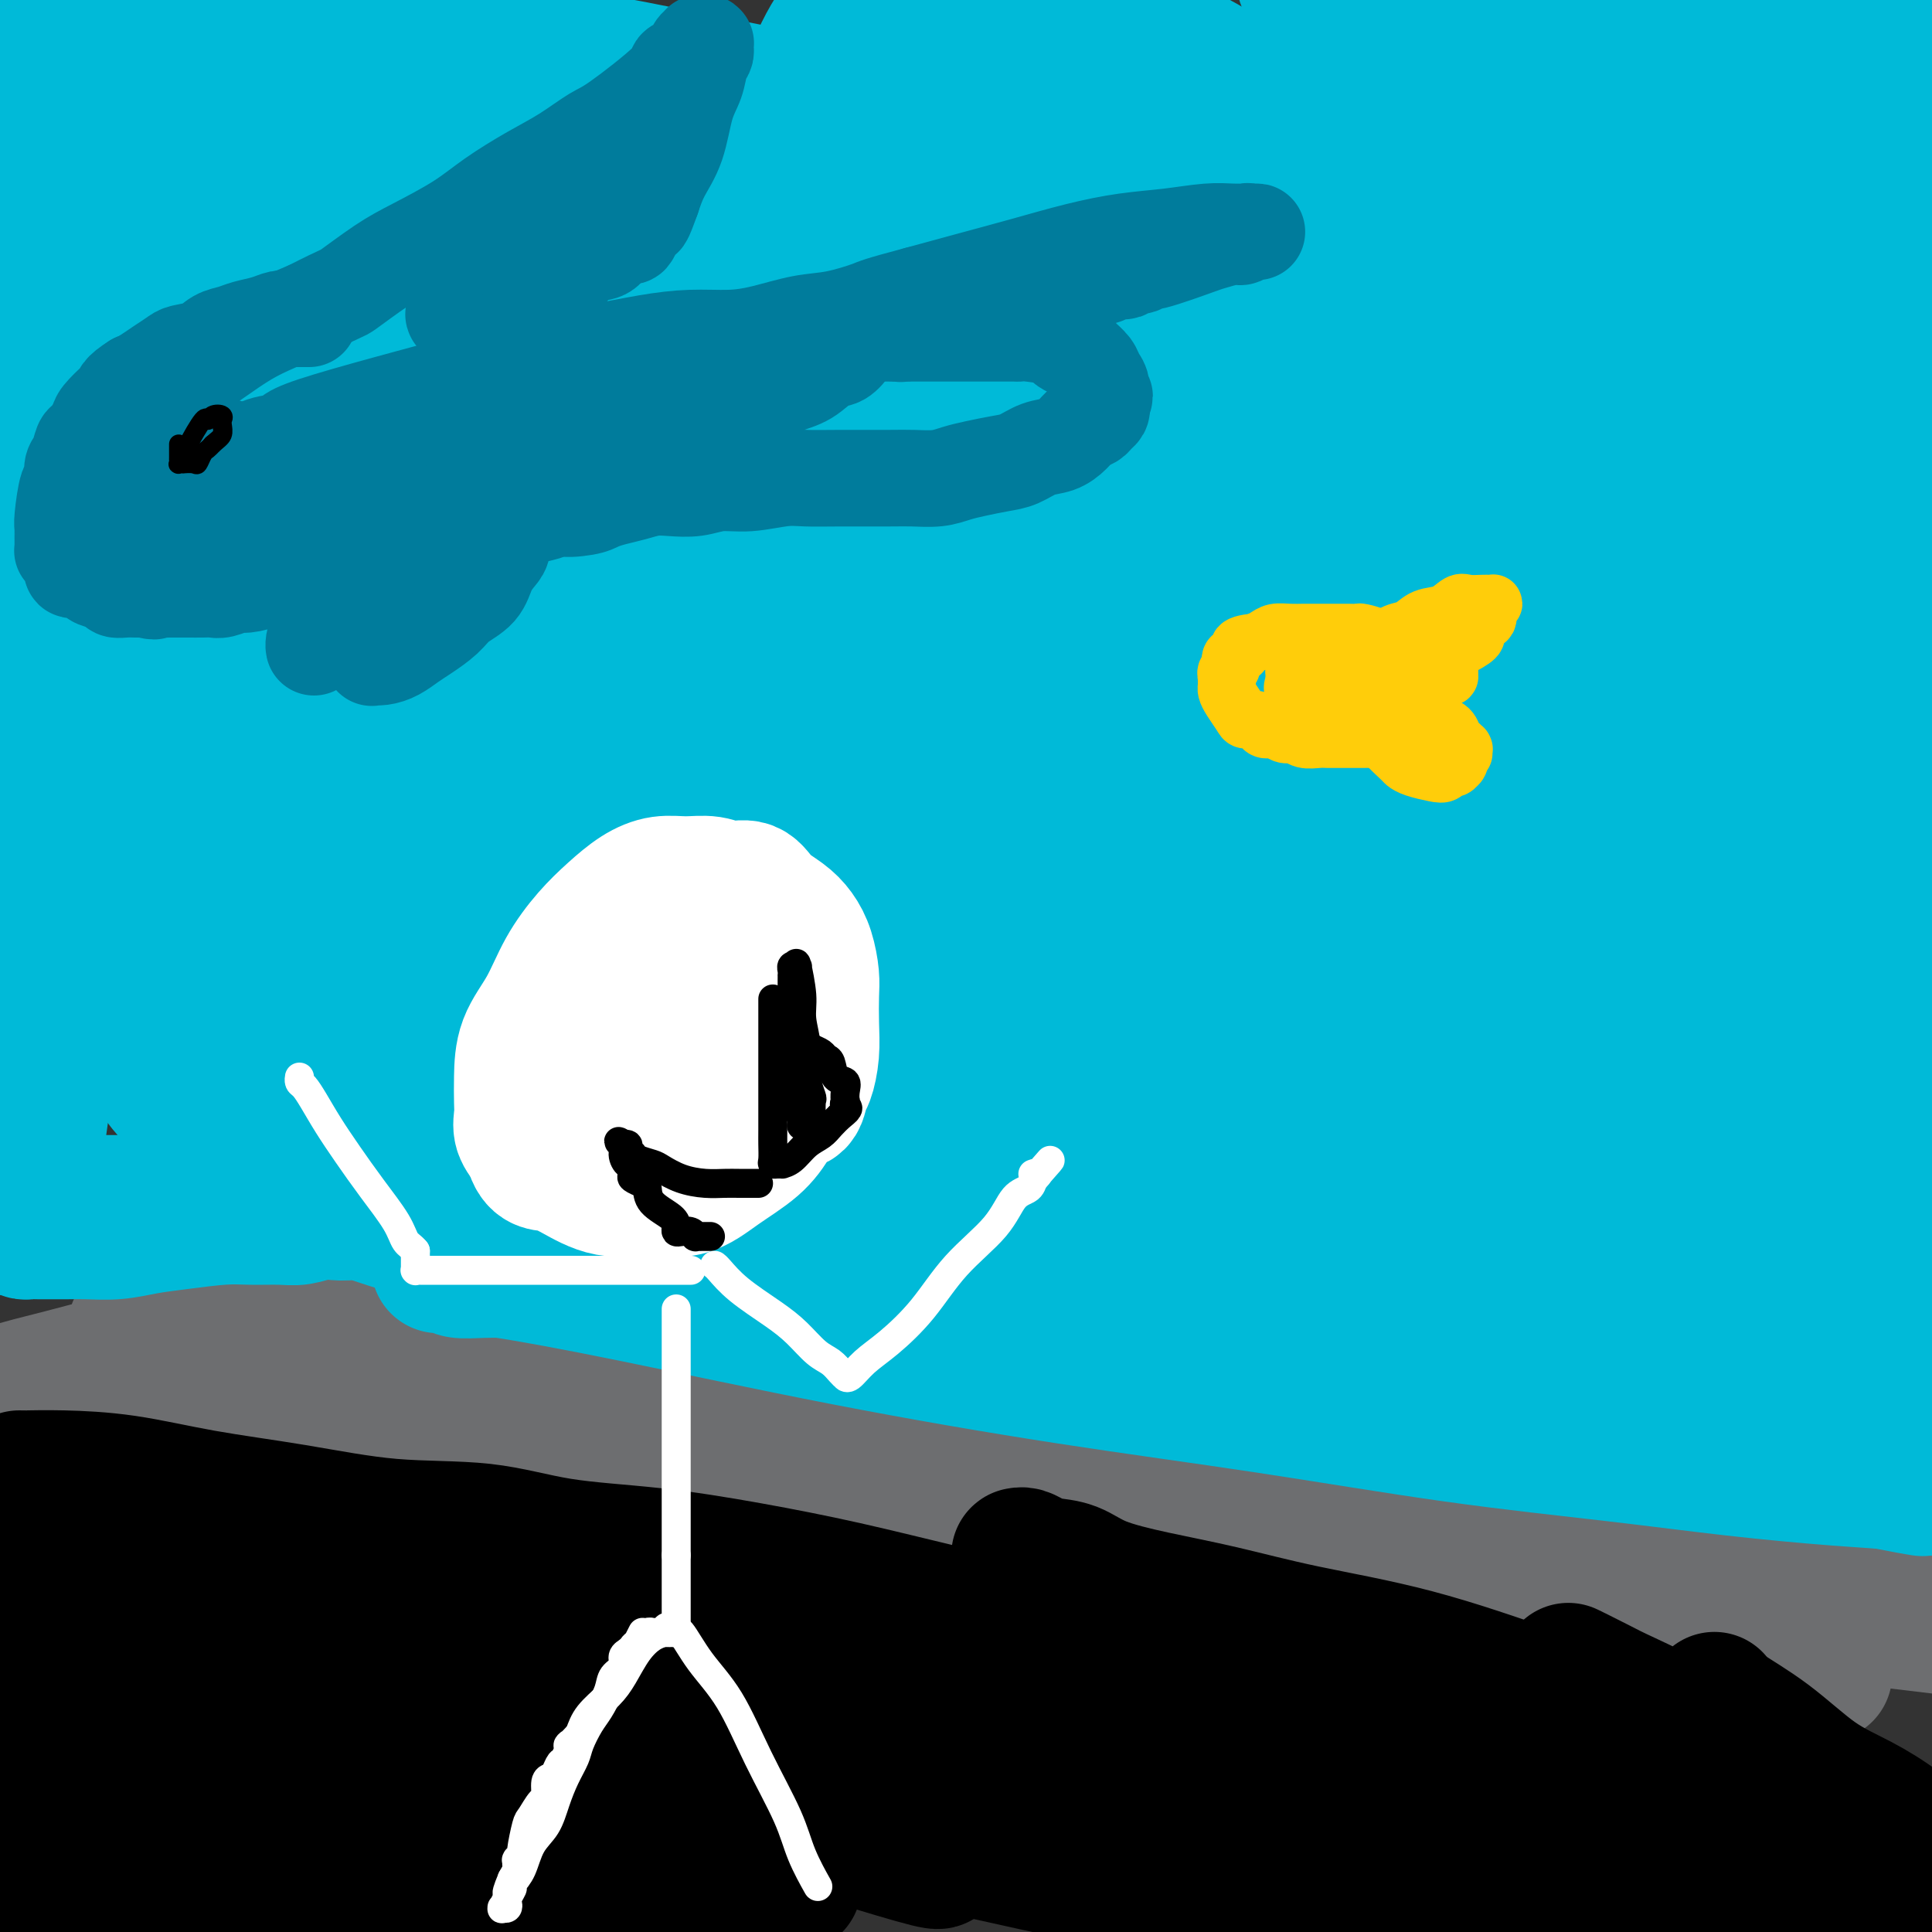 <svg viewBox='0 0 400 400' version='1.1' xmlns='http://www.w3.org/2000/svg' xmlns:xlink='http://www.w3.org/1999/xlink'><rect x="0" y="0" width="400" height="400" fill="#333333" stroke="none"/><g fill='none' stroke='#6D6E70' stroke-width='28' stroke-linecap='round' stroke-linejoin='round'><path d='M12,298c0.285,0.056 0.569,0.113 1,0c0.431,-0.113 1.008,-0.395 2,-1c0.992,-0.605 2.399,-1.533 4,-3c1.601,-1.467 3.396,-3.472 5,-5c1.604,-1.528 3.018,-2.580 4,-4c0.982,-1.420 1.532,-3.207 2,-4c0.468,-0.793 0.854,-0.591 1,-1c0.146,-0.409 0.050,-1.430 0,-2c-0.050,-0.570 -0.056,-0.688 0,-1c0.056,-0.312 0.173,-0.819 0,-1c-0.173,-0.181 -0.635,-0.035 -1,0c-0.365,0.035 -0.634,-0.040 -1,0c-0.366,0.040 -0.830,0.194 -1,0c-0.170,-0.194 -0.048,-0.735 0,-1c0.048,-0.265 0.020,-0.255 0,0c-0.020,0.255 -0.031,0.756 0,1c0.031,0.244 0.105,0.231 0,0c-0.105,-0.231 -0.389,-0.681 0,0c0.389,0.681 1.451,2.491 3,4c1.549,1.509 3.585,2.717 7,5c3.415,2.283 8.207,5.642 13,9'/><path d='M51,294c5.683,4.503 8.891,6.761 13,9c4.109,2.239 9.120,4.459 13,6c3.880,1.541 6.628,2.403 9,3c2.372,0.597 4.369,0.930 6,1c1.631,0.070 2.897,-0.122 3,-1c0.103,-0.878 -0.955,-2.442 -2,-5c-1.045,-2.558 -2.075,-6.110 -4,-9c-1.925,-2.890 -4.743,-5.118 -7,-7c-2.257,-1.882 -3.953,-3.418 -6,-5c-2.047,-1.582 -4.444,-3.209 -6,-4c-1.556,-0.791 -2.272,-0.747 -3,-1c-0.728,-0.253 -1.467,-0.804 -2,-1c-0.533,-0.196 -0.859,-0.038 -1,0c-0.141,0.038 -0.096,-0.046 0,0c0.096,0.046 0.244,0.221 1,1c0.756,0.779 2.118,2.163 5,4c2.882,1.837 7.282,4.128 12,7c4.718,2.872 9.754,6.326 15,9c5.246,2.674 10.700,4.570 15,6c4.300,1.430 7.444,2.396 10,3c2.556,0.604 4.522,0.847 6,1c1.478,0.153 2.467,0.217 3,0c0.533,-0.217 0.609,-0.713 -2,-2c-2.609,-1.287 -7.902,-3.363 -14,-6c-6.098,-2.637 -13.000,-5.835 -20,-8c-7.000,-2.165 -14.097,-3.299 -21,-4c-6.903,-0.701 -13.612,-0.970 -19,-1c-5.388,-0.030 -9.454,0.177 -13,0c-3.546,-0.177 -6.570,-0.740 -9,0c-2.430,0.740 -4.266,2.783 -6,4c-1.734,1.217 -3.367,1.609 -5,2'/><path d='M22,296c-2.327,1.329 -2.646,1.653 -3,2c-0.354,0.347 -0.743,0.719 -1,1c-0.257,0.281 -0.382,0.471 0,1c0.382,0.529 1.270,1.398 4,2c2.730,0.602 7.300,0.936 17,1c9.700,0.064 24.530,-0.143 43,0c18.470,0.143 40.582,0.634 60,0c19.418,-0.634 36.143,-2.394 49,-4c12.857,-1.606 21.845,-3.058 30,-4c8.155,-0.942 15.477,-1.372 21,-2c5.523,-0.628 9.248,-1.452 12,-2c2.752,-0.548 4.532,-0.819 5,-1c0.468,-0.181 -0.377,-0.272 -4,-1c-3.623,-0.728 -10.024,-2.093 -24,-4c-13.976,-1.907 -35.528,-4.355 -59,-6c-23.472,-1.645 -48.862,-2.488 -68,-3c-19.138,-0.512 -32.022,-0.694 -43,0c-10.978,0.694 -20.051,2.263 -28,4c-7.949,1.737 -14.776,3.641 -20,5c-5.224,1.359 -8.847,2.172 -11,3c-2.153,0.828 -2.835,1.669 -3,2c-0.165,0.331 0.189,0.150 0,0c-0.189,-0.150 -0.920,-0.271 0,0c0.920,0.271 3.490,0.933 10,2c6.510,1.067 16.960,2.540 38,5c21.040,2.460 52.671,5.907 91,10c38.329,4.093 83.358,8.833 121,13c37.642,4.167 67.898,7.762 95,11c27.102,3.238 51.051,6.119 75,9'/><path d='M357,300c6.237,0.981 12.475,1.962 0,0c-12.475,-1.962 -43.661,-6.868 -70,-10c-26.339,-3.132 -47.829,-4.492 -70,-5c-22.171,-0.508 -45.022,-0.164 -64,0c-18.978,0.164 -34.082,0.149 -45,0c-10.918,-0.149 -17.648,-0.432 -24,-1c-6.352,-0.568 -12.326,-1.423 -17,-2c-4.674,-0.577 -8.049,-0.877 -10,-1c-1.951,-0.123 -2.478,-0.068 -3,0c-0.522,0.068 -1.038,0.148 -1,0c0.038,-0.148 0.630,-0.523 5,0c4.370,0.523 12.517,1.943 27,4c14.483,2.057 35.301,4.750 63,7c27.699,2.250 62.280,4.057 95,5c32.720,0.943 63.578,1.023 87,1c23.422,-0.023 39.406,-0.149 52,0c12.594,0.149 21.797,0.575 31,1'/><path d='M377,305c7.390,-0.252 14.780,-0.504 0,0c-14.780,0.504 -51.731,1.763 -83,3c-31.269,1.237 -56.858,2.451 -78,4c-21.142,1.549 -37.839,3.434 -52,5c-14.161,1.566 -25.787,2.812 -34,4c-8.213,1.188 -13.013,2.318 -17,3c-3.987,0.682 -7.162,0.915 -9,1c-1.838,0.085 -2.338,0.022 -2,0c0.338,-0.022 1.514,-0.003 8,0c6.486,0.003 18.281,-0.010 38,0c19.719,0.010 47.362,0.041 72,0c24.638,-0.041 46.269,-0.155 63,0c16.731,0.155 28.560,0.580 39,1c10.440,0.420 19.489,0.834 26,1c6.511,0.166 10.483,0.083 14,0c3.517,-0.083 6.581,-0.167 7,0c0.419,0.167 -1.805,0.585 -8,1c-6.195,0.415 -16.361,0.827 -34,1c-17.639,0.173 -42.751,0.105 -67,0c-24.249,-0.105 -47.634,-0.248 -64,-1c-16.366,-0.752 -25.713,-2.113 -34,-3c-8.287,-0.887 -15.513,-1.300 -22,-2c-6.487,-0.700 -12.235,-1.687 -16,-2c-3.765,-0.313 -5.546,0.046 -5,0c0.546,-0.046 3.420,-0.499 14,0c10.580,0.499 28.866,1.951 51,4c22.134,2.049 48.114,4.696 70,7c21.886,2.304 39.677,4.267 53,6c13.323,1.733 22.179,3.238 29,4c6.821,0.762 11.606,0.782 16,1c4.394,0.218 8.398,0.634 10,1c1.602,0.366 0.801,0.683 0,1'/><path d='M362,345c35.587,3.511 3.054,0.288 -20,-3c-23.054,-3.288 -36.628,-6.641 -59,-12c-22.372,-5.359 -53.543,-12.725 -80,-20c-26.457,-7.275 -48.199,-14.461 -65,-20c-16.801,-5.539 -28.659,-9.432 -38,-12c-9.341,-2.568 -16.163,-3.813 -23,-6c-6.837,-2.187 -13.688,-5.318 -18,-7c-4.312,-1.682 -6.086,-1.915 -7,-2c-0.914,-0.085 -0.968,-0.023 -1,0c-0.032,0.023 -0.042,0.006 0,0c0.042,-0.006 0.138,-0.000 1,0c0.862,0.000 2.492,-0.005 5,0c2.508,0.005 5.895,0.022 11,1c5.105,0.978 11.929,2.918 19,4c7.071,1.082 14.390,1.305 21,2c6.610,0.695 12.509,1.862 18,3c5.491,1.138 10.572,2.246 15,3c4.428,0.754 8.204,1.155 11,2c2.796,0.845 4.613,2.134 7,3c2.387,0.866 5.344,1.310 8,2c2.656,0.690 5.012,1.624 8,3c2.988,1.376 6.609,3.192 9,4c2.391,0.808 3.552,0.609 5,1c1.448,0.391 3.182,1.373 4,2c0.818,0.627 0.720,0.900 1,1c0.280,0.100 0.937,0.029 1,0c0.063,-0.029 -0.469,-0.014 -1,0'/><path d='M194,294c6.147,2.523 0.514,0.830 -3,0c-3.514,-0.830 -4.908,-0.796 -8,-1c-3.092,-0.204 -7.883,-0.645 -14,-1c-6.117,-0.355 -13.561,-0.623 -21,-1c-7.439,-0.377 -14.873,-0.864 -22,-1c-7.127,-0.136 -13.947,0.079 -20,0c-6.053,-0.079 -11.338,-0.451 -17,-1c-5.662,-0.549 -11.700,-1.275 -17,-2c-5.300,-0.725 -9.860,-1.448 -14,-2c-4.140,-0.552 -7.858,-0.933 -11,-1c-3.142,-0.067 -5.706,0.178 -8,0c-2.294,-0.178 -4.317,-0.780 -6,-1c-1.683,-0.220 -3.025,-0.059 -4,0c-0.975,0.059 -1.582,0.016 -2,0c-0.418,-0.016 -0.647,-0.004 -1,0c-0.353,0.004 -0.831,0.001 -1,0c-0.169,-0.001 -0.031,-0.001 0,0c0.031,0.001 -0.046,0.004 0,0c0.046,-0.004 0.215,-0.016 0,0c-0.215,0.016 -0.812,0.059 -1,0c-0.188,-0.059 0.034,-0.220 0,0c-0.034,0.220 -0.325,0.819 0,1c0.325,0.181 1.267,-0.057 2,0c0.733,0.057 1.257,0.411 3,1c1.743,0.589 4.705,1.415 10,3c5.295,1.585 12.925,3.930 22,6c9.075,2.070 19.597,3.865 36,7c16.403,3.135 38.687,7.610 61,11c22.313,3.390 44.657,5.695 67,8'/><path d='M225,320c31.262,3.917 45.417,4.208 66,5c20.583,0.792 47.595,2.083 72,3c24.405,0.917 46.202,1.458 68,2'/></g>
<g fill='none' stroke='#000000' stroke-width='28' stroke-linecap='round' stroke-linejoin='round'><path d='M4,306c0.442,-0.003 0.885,-0.006 1,0c0.115,0.006 -0.096,0.020 1,0c1.096,-0.020 3.501,-0.075 7,0c3.499,0.075 8.092,0.280 13,1c4.908,0.720 10.130,1.954 16,3c5.870,1.046 12.388,1.904 19,3c6.612,1.096 13.319,2.432 20,3c6.681,0.568 13.337,0.370 19,1c5.663,0.630 10.333,2.088 16,3c5.667,0.912 12.332,1.276 19,2c6.668,0.724 13.340,1.806 20,3c6.660,1.194 13.306,2.499 20,4c6.694,1.501 13.434,3.199 21,5c7.566,1.801 15.958,3.706 24,6c8.042,2.294 15.733,4.976 23,7c7.267,2.024 14.111,3.391 20,5c5.889,1.609 10.824,3.462 16,5c5.176,1.538 10.594,2.763 16,4c5.406,1.237 10.802,2.487 16,4c5.198,1.513 10.200,3.289 15,5c4.800,1.711 9.400,3.355 14,5'/><path d='M340,375c27.195,8.116 12.684,5.407 9,5c-3.684,-0.407 3.461,1.489 7,3c3.539,1.511 3.472,2.639 4,3c0.528,0.361 1.652,-0.043 2,0c0.348,0.043 -0.079,0.534 0,1c0.079,0.466 0.666,0.908 1,1c0.334,0.092 0.416,-0.168 1,0c0.584,0.168 1.670,0.762 2,1c0.330,0.238 -0.095,0.120 0,0c0.095,-0.120 0.712,-0.244 1,0c0.288,0.244 0.247,0.854 1,1c0.753,0.146 2.298,-0.171 3,0c0.702,0.171 0.560,0.830 1,1c0.440,0.170 1.461,-0.150 2,0c0.539,0.150 0.595,0.768 1,1c0.405,0.232 1.160,0.078 2,0c0.840,-0.078 1.767,-0.079 3,0c1.233,0.079 2.774,0.238 4,0c1.226,-0.238 2.138,-0.872 4,-1c1.862,-0.128 4.675,0.249 7,0c2.325,-0.249 4.163,-1.125 6,-2'/><path d='M391,383c1.196,0.466 2.392,0.932 0,0c-2.392,-0.932 -8.371,-3.263 -14,-6c-5.629,-2.737 -10.907,-5.880 -17,-9c-6.093,-3.120 -13.001,-6.218 -20,-9c-6.999,-2.782 -14.089,-5.248 -22,-8c-7.911,-2.752 -16.642,-5.790 -25,-8c-8.358,-2.210 -16.341,-3.594 -23,-5c-6.659,-1.406 -11.993,-2.835 -17,-4c-5.007,-1.165 -9.687,-2.066 -14,-3c-4.313,-0.934 -8.258,-1.900 -11,-3c-2.742,-1.100 -4.279,-2.333 -6,-3c-1.721,-0.667 -3.624,-0.767 -5,-1c-1.376,-0.233 -2.226,-0.597 -3,-1c-0.774,-0.403 -1.474,-0.844 -2,-1c-0.526,-0.156 -0.879,-0.028 -1,0c-0.121,0.028 -0.009,-0.046 0,0c0.009,0.046 -0.084,0.210 1,1c1.084,0.790 3.344,2.204 8,5c4.656,2.796 11.709,6.973 20,12c8.291,5.027 17.819,10.905 27,16c9.181,5.095 18.014,9.406 26,13c7.986,3.594 15.124,6.469 21,9c5.876,2.531 10.490,4.718 14,6c3.510,1.282 5.916,1.660 8,2c2.084,0.340 3.845,0.642 5,1c1.155,0.358 1.704,0.772 2,1c0.296,0.228 0.340,0.271 -1,0c-1.340,-0.271 -4.063,-0.857 -11,-3c-6.937,-2.143 -18.086,-5.842 -35,-10c-16.914,-4.158 -39.592,-8.773 -63,-13c-23.408,-4.227 -47.545,-8.065 -71,-11c-23.455,-2.935 -46.227,-4.968 -69,-7'/><path d='M93,344c-35.022,-3.556 -52.578,-3.444 -69,-4c-16.422,-0.556 -31.711,-1.778 -47,-3'/><path d='M0,358c-6.378,-1.539 -12.756,-3.079 0,0c12.756,3.079 44.646,10.776 67,15c22.354,4.224 35.171,4.973 46,6c10.829,1.027 19.671,2.331 26,3c6.329,0.669 10.147,0.702 14,1c3.853,0.298 7.743,0.860 10,1c2.257,0.140 2.881,-0.142 1,-1c-1.881,-0.858 -6.267,-2.292 -17,-7c-10.733,-4.708 -27.813,-12.691 -47,-20c-19.187,-7.309 -40.482,-13.946 -58,-19c-17.518,-5.054 -31.259,-8.527 -45,-12'/><path d='M54,359c-5.236,-1.480 -10.471,-2.959 0,0c10.471,2.959 36.650,10.358 53,15c16.350,4.642 22.873,6.527 29,8c6.127,1.473 11.858,2.534 17,4c5.142,1.466 9.696,3.337 11,4c1.304,0.663 -0.642,0.120 -9,-2c-8.358,-2.120 -23.127,-5.816 -41,-11c-17.873,-5.184 -38.850,-11.857 -56,-17c-17.150,-5.143 -30.471,-8.755 -42,-11c-11.529,-2.245 -21.264,-3.122 -31,-4'/><path d='M35,364c-2.354,-0.466 -4.709,-0.932 0,0c4.709,0.932 16.480,3.261 24,5c7.520,1.739 10.788,2.887 15,4c4.212,1.113 9.369,2.190 12,3c2.631,0.810 2.736,1.351 0,1c-2.736,-0.351 -8.314,-1.595 -18,-4c-9.686,-2.405 -23.482,-5.973 -36,-9c-12.518,-3.027 -23.759,-5.514 -35,-8'/><path d='M10,357c-4.405,-0.571 -8.809,-1.141 0,0c8.809,1.141 30.833,3.994 50,6c19.167,2.006 35.479,3.166 49,4c13.521,0.834 24.252,1.344 31,2c6.748,0.656 9.513,1.460 13,2c3.487,0.540 7.695,0.816 9,1c1.305,0.184 -0.294,0.277 -4,0c-3.706,-0.277 -9.518,-0.923 -20,-3c-10.482,-2.077 -25.634,-5.585 -40,-10c-14.366,-4.415 -27.946,-9.738 -38,-14c-10.054,-4.262 -16.582,-7.465 -23,-10c-6.418,-2.535 -12.728,-4.404 -17,-6c-4.272,-1.596 -6.508,-2.921 -8,-4c-1.492,-1.079 -2.240,-1.913 -2,-2c0.240,-0.087 1.469,0.573 6,2c4.531,1.427 12.364,3.620 25,8c12.636,4.380 30.075,10.946 47,17c16.925,6.054 33.336,11.597 46,16c12.664,4.403 21.579,7.666 29,10c7.421,2.334 13.346,3.737 18,5c4.654,1.263 8.036,2.385 10,3c1.964,0.615 2.510,0.723 3,1c0.490,0.277 0.924,0.723 -2,0c-2.924,-0.723 -9.206,-2.614 -17,-5c-7.794,-2.386 -17.101,-5.266 -27,-8c-9.899,-2.734 -20.389,-5.323 -31,-7c-10.611,-1.677 -21.341,-2.444 -32,-3c-10.659,-0.556 -21.246,-0.903 -30,-1c-8.754,-0.097 -15.676,0.057 -22,1c-6.324,0.943 -12.049,2.677 -17,4c-4.951,1.323 -9.129,2.235 -12,3c-2.871,0.765 -4.436,1.382 -6,2'/><path d='M8,382c-1.324,-0.536 -2.649,-1.072 0,0c2.649,1.072 9.270,3.753 16,6c6.730,2.247 13.569,4.060 20,5c6.431,0.940 12.454,1.008 18,1c5.546,-0.008 10.613,-0.093 15,0c4.387,0.093 8.093,0.365 11,0c2.907,-0.365 5.015,-1.366 7,-2c1.985,-0.634 3.848,-0.902 5,-1c1.152,-0.098 1.593,-0.026 2,0c0.407,0.026 0.779,0.007 0,0c-0.779,-0.007 -2.710,-0.001 -6,0c-3.290,0.001 -7.941,-0.003 -15,0c-7.059,0.003 -16.527,0.015 -26,0c-9.473,-0.015 -18.952,-0.055 -26,0c-7.048,0.055 -11.667,0.207 -16,0c-4.333,-0.207 -8.381,-0.773 -11,-1c-2.619,-0.227 -3.810,-0.113 -5,0'/><path d='M20,391c-4.444,-0.444 -8.889,-0.889 0,0c8.889,0.889 31.111,3.111 53,5c21.889,1.889 43.444,3.444 65,5'/><path d='M247,393c3.153,1.122 6.306,2.244 0,0c-6.306,-2.244 -22.070,-7.854 -36,-12c-13.930,-4.146 -26.027,-6.827 -36,-9c-9.973,-2.173 -17.822,-3.836 -24,-5c-6.178,-1.164 -10.685,-1.828 -14,-2c-3.315,-0.172 -5.439,0.148 -7,0c-1.561,-0.148 -2.560,-0.764 -3,-1c-0.440,-0.236 -0.320,-0.093 3,1c3.320,1.093 9.841,3.136 21,6c11.159,2.864 26.957,6.549 42,10c15.043,3.451 29.331,6.667 42,9c12.669,2.333 23.719,3.782 33,5c9.281,1.218 16.795,2.205 22,3c5.205,0.795 8.103,1.397 11,2'/><path d='M295,399c1.869,0.578 3.737,1.155 0,0c-3.737,-1.155 -13.080,-4.043 -24,-8c-10.920,-3.957 -23.417,-8.982 -36,-14c-12.583,-5.018 -25.251,-10.028 -34,-13c-8.749,-2.972 -13.579,-3.905 -18,-5c-4.421,-1.095 -8.432,-2.352 -12,-3c-3.568,-0.648 -6.691,-0.686 -8,-1c-1.309,-0.314 -0.804,-0.903 -1,-1c-0.196,-0.097 -1.095,0.299 4,2c5.095,1.701 16.182,4.708 32,9c15.818,4.292 36.368,9.871 56,14c19.632,4.129 38.348,6.809 54,9c15.652,2.191 28.241,3.892 38,5c9.759,1.108 16.686,1.622 22,2c5.314,0.378 9.013,0.621 12,1c2.987,0.379 5.263,0.895 6,1c0.737,0.105 -0.065,-0.200 -3,-1c-2.935,-0.800 -8.002,-2.097 -17,-6c-8.998,-3.903 -21.925,-10.414 -36,-17c-14.075,-6.586 -29.298,-13.246 -42,-19c-12.702,-5.754 -22.884,-10.601 -31,-14c-8.116,-3.399 -14.165,-5.350 -19,-7c-4.835,-1.650 -8.457,-2.998 -11,-4c-2.543,-1.002 -4.006,-1.658 -5,-2c-0.994,-0.342 -1.521,-0.369 0,0c1.521,0.369 5.088,1.135 14,4c8.912,2.865 23.170,7.829 39,13c15.830,5.171 33.231,10.549 47,15c13.769,4.451 23.907,7.977 32,10c8.093,2.023 14.140,2.545 19,4c4.860,1.455 8.531,3.844 11,5c2.469,1.156 3.734,1.078 5,1'/><path d='M389,379c26.014,8.215 7.550,2.754 -1,0c-8.550,-2.754 -7.188,-2.801 -11,-5c-3.812,-2.199 -12.800,-6.550 -19,-10c-6.200,-3.450 -9.611,-5.997 -13,-8c-3.389,-2.003 -6.755,-3.460 -10,-5c-3.245,-1.540 -6.369,-3.162 -8,-4c-1.631,-0.838 -1.768,-0.892 -2,-1c-0.232,-0.108 -0.560,-0.270 0,0c0.560,0.270 2.006,0.972 6,3c3.994,2.028 10.534,5.381 17,9c6.466,3.619 12.858,7.505 18,10c5.142,2.495 9.034,3.599 12,5c2.966,1.401 5.007,3.099 7,4c1.993,0.901 3.940,1.005 5,1c1.060,-0.005 1.235,-0.118 1,0c-0.235,0.118 -0.881,0.468 -2,0c-1.119,-0.468 -2.713,-1.754 -6,-4c-3.287,-2.246 -8.268,-5.453 -12,-8c-3.732,-2.547 -6.216,-4.435 -8,-6c-1.784,-1.565 -2.870,-2.808 -4,-4c-1.130,-1.192 -2.305,-2.332 -3,-3c-0.695,-0.668 -0.909,-0.864 -1,-1c-0.091,-0.136 -0.057,-0.211 0,0c0.057,0.211 0.139,0.709 2,2c1.861,1.291 5.503,3.376 9,6c3.497,2.624 6.849,5.786 10,8c3.151,2.214 6.102,3.480 9,5c2.898,1.520 5.742,3.294 8,5c2.258,1.706 3.931,3.345 5,4c1.069,0.655 1.535,0.328 2,0'/></g>
<g fill='none' stroke='#00BAD8' stroke-width='28' stroke-linecap='round' stroke-linejoin='round'><path d='M12,249c-0.336,-0.000 -0.672,-0.000 0,0c0.672,0.000 2.353,0.000 8,0c5.647,-0.000 15.260,-0.000 32,0c16.740,0.000 40.607,0.000 65,0c24.393,-0.000 49.311,-0.000 73,0c23.689,0.000 46.150,0.000 65,0c18.850,-0.000 34.091,-0.000 45,0c10.909,0.000 17.487,0.000 24,0c6.513,-0.000 12.962,-0.000 17,0c4.038,0.000 5.666,0.001 7,0c1.334,-0.001 2.375,-0.004 3,0c0.625,0.004 0.833,0.015 0,0c-0.833,-0.015 -2.709,-0.054 -6,0c-3.291,0.054 -7.998,0.203 -20,0c-12.002,-0.203 -31.299,-0.756 -57,-3c-25.701,-2.244 -57.806,-6.179 -92,-12c-34.194,-5.821 -70.475,-13.529 -100,-20c-29.525,-6.471 -52.293,-11.706 -68,-15c-15.707,-3.294 -24.354,-4.647 -33,-6'/><path d='M37,202c-12.403,-1.780 -24.807,-3.560 0,0c24.807,3.560 86.824,12.460 132,18c45.176,5.540 73.512,7.718 95,9c21.488,1.282 36.128,1.667 49,2c12.872,0.333 23.977,0.615 32,1c8.023,0.385 12.963,0.872 17,1c4.037,0.128 7.170,-0.103 8,-1c0.830,-0.897 -0.644,-2.460 -13,-7c-12.356,-4.540 -35.595,-12.056 -67,-22c-31.405,-9.944 -70.974,-22.315 -106,-32c-35.026,-9.685 -65.507,-16.684 -92,-22c-26.493,-5.316 -48.998,-8.947 -65,-11c-16.002,-2.053 -25.501,-2.526 -35,-3'/><path d='M21,144c-11.054,-2.024 -22.109,-4.047 0,0c22.109,4.047 77.380,14.165 126,23c48.620,8.835 90.589,16.389 124,22c33.411,5.611 58.265,9.280 77,12c18.735,2.720 31.353,4.491 41,6c9.647,1.509 16.324,2.754 23,4'/><path d='M375,187c10.488,5.174 20.976,10.348 0,0c-20.976,-10.348 -73.416,-36.217 -122,-60c-48.584,-23.783 -93.311,-45.480 -129,-61c-35.689,-15.520 -62.340,-24.863 -82,-31c-19.660,-6.137 -32.330,-9.069 -45,-12'/><path d='M0,39c-7.375,-2.792 -14.750,-5.584 0,0c14.750,5.584 51.625,19.545 82,30c30.375,10.455 54.251,17.406 71,22c16.749,4.594 26.372,6.832 35,9c8.628,2.168 16.261,4.267 24,6c7.739,1.733 15.583,3.102 20,4c4.417,0.898 5.407,1.325 1,-1c-4.407,-2.325 -14.209,-7.403 -33,-17c-18.791,-9.597 -46.569,-23.715 -71,-36c-24.431,-12.285 -45.513,-22.738 -58,-29c-12.487,-6.262 -16.379,-8.332 -21,-10c-4.621,-1.668 -9.972,-2.934 -15,-5c-5.028,-2.066 -9.735,-4.932 -8,-3c1.735,1.932 9.911,8.662 27,20c17.089,11.338 43.091,27.283 71,43c27.909,15.717 57.725,31.207 83,43c25.275,11.793 46.007,19.891 60,25c13.993,5.109 21.246,7.231 29,9c7.754,1.769 16.010,3.185 23,4c6.990,0.815 12.716,1.029 3,-8c-9.716,-9.029 -34.873,-27.299 -63,-47c-28.127,-19.701 -59.223,-40.831 -80,-54c-20.777,-13.169 -31.235,-18.375 -40,-23c-8.765,-4.625 -15.837,-8.669 -24,-12c-8.163,-3.331 -17.417,-5.950 -23,-5c-5.583,0.950 -7.496,5.469 0,18c7.496,12.531 24.399,33.074 43,52c18.601,18.926 38.899,36.234 56,49c17.101,12.766 31.007,20.989 42,27c10.993,6.011 19.075,9.811 26,13c6.925,3.189 12.693,5.768 17,7c4.307,1.232 7.154,1.116 10,1'/><path d='M287,171c0.189,-1.880 -4.338,-7.080 -14,-18c-9.662,-10.920 -24.460,-27.562 -37,-42c-12.540,-14.438 -22.824,-26.673 -30,-35c-7.176,-8.327 -11.245,-12.746 -15,-17c-3.755,-4.254 -7.197,-8.344 -10,-12c-2.803,-3.656 -4.967,-6.877 -4,-6c0.967,0.877 5.065,5.851 11,13c5.935,7.149 13.706,16.474 22,25c8.294,8.526 17.110,16.252 26,23c8.890,6.748 17.855,12.518 24,16c6.145,3.482 9.471,4.675 13,6c3.529,1.325 7.260,2.783 10,3c2.740,0.217 4.488,-0.806 4,-4c-0.488,-3.194 -3.213,-8.557 -11,-20c-7.787,-11.443 -20.635,-28.965 -34,-46c-13.365,-17.035 -27.247,-33.581 -36,-44c-8.753,-10.419 -12.376,-14.709 -16,-19'/><path d='M202,17c-3.595,-4.563 -7.191,-9.125 0,0c7.191,9.125 25.167,31.938 40,49c14.833,17.062 26.522,28.373 37,38c10.478,9.627 19.746,17.571 27,23c7.254,5.429 12.496,8.342 17,11c4.504,2.658 8.272,5.060 11,6c2.728,0.940 4.416,0.419 3,-6c-1.416,-6.419 -5.935,-18.737 -13,-35c-7.065,-16.263 -16.677,-36.473 -24,-51c-7.323,-14.527 -12.356,-23.373 -16,-30c-3.644,-6.627 -5.898,-11.036 -8,-15c-2.102,-3.964 -4.051,-7.482 -6,-11'/><path d='M291,32c-4.844,-7.356 -9.689,-14.711 0,0c9.689,14.711 33.911,51.489 57,83c23.089,31.511 45.044,57.756 67,84'/><path d='M393,114c0.791,1.311 1.582,2.623 0,0c-1.582,-2.623 -5.538,-9.179 -9,-14c-3.462,-4.821 -6.430,-7.905 -8,-10c-1.570,-2.095 -1.740,-3.201 -2,-3c-0.260,0.201 -0.608,1.708 1,10c1.608,8.292 5.174,23.369 10,39c4.826,15.631 10.913,31.815 17,48'/><path d='M394,114c0.936,1.809 1.873,3.618 0,0c-1.873,-3.618 -6.554,-12.663 -10,-18c-3.446,-5.337 -5.655,-6.966 -7,-6c-1.345,0.966 -1.824,4.529 -2,11c-0.176,6.471 -0.048,15.852 0,25c0.048,9.148 0.018,18.065 0,25c-0.018,6.935 -0.022,11.888 0,16c0.022,4.112 0.072,7.382 0,10c-0.072,2.618 -0.265,4.584 0,5c0.265,0.416 0.989,-0.716 2,-4c1.011,-3.284 2.311,-8.719 3,-14c0.689,-5.281 0.769,-10.407 1,-14c0.231,-3.593 0.613,-5.652 1,-8c0.387,-2.348 0.780,-4.985 1,-6c0.220,-1.015 0.266,-0.408 0,2c-0.266,2.408 -0.846,6.618 -2,13c-1.154,6.382 -2.884,14.938 -4,23c-1.116,8.062 -1.620,15.631 -2,22c-0.380,6.369 -0.638,11.539 -1,16c-0.362,4.461 -0.829,8.215 -1,11c-0.171,2.785 -0.046,4.603 0,6c0.046,1.397 0.012,2.373 0,3c-0.012,0.627 -0.003,0.905 0,1c0.003,0.095 0.000,0.005 0,0c-0.000,-0.005 0.003,0.073 0,0c-0.003,-0.073 -0.011,-0.297 0,0c0.011,0.297 0.041,1.115 0,2c-0.041,0.885 -0.152,1.837 0,3c0.152,1.163 0.566,2.539 1,4c0.434,1.461 0.886,3.009 1,4c0.114,0.991 -0.110,1.426 0,2c0.110,0.574 0.555,1.287 1,2'/><path d='M376,250c0.512,4.415 0.290,1.952 1,2c0.710,0.048 2.350,2.607 4,5c1.650,2.393 3.310,4.621 5,7c1.690,2.379 3.409,4.911 5,7c1.591,2.089 3.055,3.735 4,5c0.945,1.265 1.370,2.148 2,3c0.630,0.852 1.466,1.672 2,2c0.534,0.328 0.767,0.164 1,0'/><path d='M396,283c0.638,0.033 1.275,0.067 0,0c-1.275,-0.067 -4.464,-0.234 -9,-1c-4.536,-0.766 -10.420,-2.130 -19,-4c-8.580,-1.870 -19.854,-4.245 -32,-7c-12.146,-2.755 -25.162,-5.888 -38,-9c-12.838,-3.112 -25.499,-6.201 -37,-9c-11.501,-2.799 -21.843,-5.307 -33,-8c-11.157,-2.693 -23.129,-5.570 -34,-8c-10.871,-2.430 -20.641,-4.415 -29,-6c-8.359,-1.585 -15.307,-2.772 -22,-4c-6.693,-1.228 -13.131,-2.497 -19,-4c-5.869,-1.503 -11.170,-3.240 -16,-4c-4.830,-0.760 -9.188,-0.543 -13,-1c-3.812,-0.457 -7.077,-1.587 -9,-2c-1.923,-0.413 -2.503,-0.108 -4,0c-1.497,0.108 -3.909,0.018 -5,0c-1.091,-0.018 -0.860,0.035 -1,0c-0.140,-0.035 -0.652,-0.159 -1,0c-0.348,0.159 -0.534,0.600 0,1c0.534,0.400 1.787,0.757 6,2c4.213,1.243 11.384,3.370 23,6c11.616,2.630 27.675,5.762 44,8c16.325,2.238 32.915,3.580 48,4c15.085,0.420 28.665,-0.083 40,0c11.335,0.083 20.424,0.752 28,1c7.576,0.248 13.638,0.073 18,0c4.362,-0.073 7.025,-0.046 9,0c1.975,0.046 3.264,0.109 4,0c0.736,-0.109 0.919,-0.390 1,0c0.081,0.390 0.060,1.451 -1,2c-1.060,0.549 -3.160,0.585 -8,2c-4.840,1.415 -12.420,4.207 -20,7'/><path d='M267,249c-9.257,2.862 -18.399,4.518 -28,6c-9.601,1.482 -19.661,2.789 -31,4c-11.339,1.211 -23.956,2.324 -35,3c-11.044,0.676 -20.514,0.914 -29,1c-8.486,0.086 -15.988,0.019 -22,0c-6.012,-0.019 -10.532,0.009 -14,0c-3.468,-0.009 -5.882,-0.055 -8,0c-2.118,0.055 -3.940,0.211 -5,0c-1.060,-0.211 -1.357,-0.789 -2,-1c-0.643,-0.211 -1.630,-0.057 -2,0c-0.370,0.057 -0.122,0.016 0,0c0.122,-0.016 0.117,-0.007 0,0c-0.117,0.007 -0.346,0.011 0,0c0.346,-0.011 1.267,-0.038 3,0c1.733,0.038 4.276,0.139 10,1c5.724,0.861 14.628,2.481 27,5c12.372,2.519 28.212,5.938 44,9c15.788,3.062 31.524,5.769 46,8c14.476,2.231 27.693,3.988 41,6c13.307,2.012 26.704,4.279 39,6c12.296,1.721 23.489,2.896 33,4c9.511,1.104 17.339,2.138 25,3c7.661,0.862 15.157,1.551 21,2c5.843,0.449 10.035,0.659 13,1c2.965,0.341 4.704,0.812 6,1c1.296,0.188 2.148,0.094 3,0'/><path d='M397,308c0.900,0.153 1.801,0.305 0,0c-1.801,-0.305 -6.303,-1.069 -14,-3c-7.697,-1.931 -18.587,-5.030 -29,-8c-10.413,-2.970 -20.347,-5.813 -30,-9c-9.653,-3.187 -19.024,-6.719 -29,-10c-9.976,-3.281 -20.558,-6.312 -31,-9c-10.442,-2.688 -20.743,-5.032 -31,-7c-10.257,-1.968 -20.470,-3.561 -31,-5c-10.530,-1.439 -21.376,-2.725 -32,-4c-10.624,-1.275 -21.028,-2.539 -30,-3c-8.972,-0.461 -16.514,-0.120 -23,0c-6.486,0.120 -11.915,0.018 -17,0c-5.085,-0.018 -9.826,0.047 -13,0c-3.174,-0.047 -4.782,-0.205 -7,0c-2.218,0.205 -5.045,0.773 -7,1c-1.955,0.227 -3.036,0.114 -4,0c-0.964,-0.114 -1.811,-0.227 -3,0c-1.189,0.227 -2.721,0.796 -4,1c-1.279,0.204 -2.304,0.043 -4,0c-1.696,-0.043 -4.062,0.031 -6,0c-1.938,-0.031 -3.449,-0.166 -6,0c-2.551,0.166 -6.142,0.633 -9,1c-2.858,0.367 -4.983,0.634 -7,1c-2.017,0.366 -3.926,0.830 -6,1c-2.074,0.170 -4.313,0.046 -6,0c-1.687,-0.046 -2.823,-0.012 -4,0c-1.177,0.012 -2.395,0.004 -3,0c-0.605,-0.004 -0.596,-0.004 -1,0c-0.404,0.004 -1.222,0.011 -2,0c-0.778,-0.011 -1.517,-0.042 -2,0c-0.483,0.042 -0.709,0.155 -1,0c-0.291,-0.155 -0.645,-0.577 -1,-1'/><path d='M4,254c-21.205,0.618 -6.218,0.162 -1,0c5.218,-0.162 0.666,-0.030 -1,0c-1.666,0.030 -0.446,-0.044 0,0c0.446,0.044 0.119,0.204 0,0c-0.119,-0.204 -0.029,-0.773 0,-1c0.029,-0.227 -0.002,-0.113 0,0c0.002,0.113 0.038,0.223 0,0c-0.038,-0.223 -0.151,-0.781 0,-1c0.151,-0.219 0.565,-0.101 1,0c0.435,0.101 0.892,0.184 1,0c0.108,-0.184 -0.133,-0.633 0,-1c0.133,-0.367 0.639,-0.650 1,-1c0.361,-0.350 0.575,-0.767 1,-3c0.425,-2.233 1.059,-6.282 2,-13c0.941,-6.718 2.188,-16.103 4,-29c1.812,-12.897 4.188,-29.305 6,-45c1.812,-15.695 3.061,-30.678 4,-42c0.939,-11.322 1.569,-18.984 2,-25c0.431,-6.016 0.662,-10.385 1,-15c0.338,-4.615 0.784,-9.474 1,-12c0.216,-2.526 0.201,-2.717 0,-3c-0.201,-0.283 -0.587,-0.659 -1,-1c-0.413,-0.341 -0.851,-0.648 -1,1c-0.149,1.648 -0.009,5.252 0,10c0.009,4.748 -0.114,10.640 0,18c0.114,7.360 0.464,16.188 1,25c0.536,8.812 1.257,17.610 2,24c0.743,6.390 1.508,10.374 2,14c0.492,3.626 0.712,6.893 1,9c0.288,2.107 0.644,3.053 1,4'/><path d='M31,167c1.156,8.327 1.046,3.644 1,2c-0.046,-1.644 -0.028,-0.247 0,0c0.028,0.247 0.067,-0.654 0,-4c-0.067,-3.346 -0.239,-9.137 -1,-18c-0.761,-8.863 -2.111,-20.798 -3,-37c-0.889,-16.202 -1.316,-36.670 -2,-55c-0.684,-18.330 -1.624,-34.523 -2,-45c-0.376,-10.477 -0.188,-15.239 0,-20'/><path d='M16,29c0.431,-4.959 0.862,-9.918 0,0c-0.862,9.918 -3.015,34.713 -4,53c-0.985,18.287 -0.800,30.067 -1,39c-0.200,8.933 -0.786,15.020 -1,21c-0.214,5.980 -0.057,11.852 0,16c0.057,4.148 0.015,6.571 0,8c-0.015,1.429 -0.004,1.863 0,2c0.004,0.137 0.000,-0.024 0,0c-0.000,0.024 0.003,0.234 0,-3c-0.003,-3.234 -0.012,-9.911 0,-21c0.012,-11.089 0.044,-26.591 0,-44c-0.044,-17.409 -0.166,-36.726 0,-52c0.166,-15.274 0.619,-26.507 1,-35c0.381,-8.493 0.691,-14.247 1,-20'/><path d='M12,21c0.317,-5.370 0.635,-10.741 0,0c-0.635,10.741 -2.222,37.593 -3,58c-0.778,20.407 -0.745,34.368 -1,47c-0.255,12.632 -0.797,23.935 -1,33c-0.203,9.065 -0.066,15.892 0,21c0.066,5.108 0.060,8.496 0,11c-0.060,2.504 -0.175,4.125 0,5c0.175,0.875 0.639,1.003 1,1c0.361,-0.003 0.617,-0.137 1,0c0.383,0.137 0.892,0.544 2,-1c1.108,-1.544 2.814,-5.039 5,-12c2.186,-6.961 4.852,-17.388 8,-30c3.148,-12.612 6.777,-27.409 9,-39c2.223,-11.591 3.040,-19.975 4,-27c0.960,-7.025 2.063,-12.692 3,-18c0.937,-5.308 1.708,-10.258 2,-13c0.292,-2.742 0.106,-3.278 0,-3c-0.106,0.278 -0.133,1.368 0,6c0.133,4.632 0.426,12.805 0,25c-0.426,12.195 -1.571,28.412 -2,44c-0.429,15.588 -0.143,30.546 0,42c0.143,11.454 0.143,19.402 0,26c-0.143,6.598 -0.427,11.845 0,16c0.427,4.155 1.567,7.218 2,9c0.433,1.782 0.158,2.282 0,3c-0.158,0.718 -0.201,1.653 0,2c0.201,0.347 0.646,0.104 1,0c0.354,-0.104 0.617,-0.069 1,0c0.383,0.069 0.886,0.173 1,0c0.114,-0.173 -0.162,-0.624 0,-1c0.162,-0.376 0.760,-0.679 1,-1c0.240,-0.321 0.120,-0.661 0,-1'/><path d='M46,224c0.520,-0.001 -0.182,0.497 -1,0c-0.818,-0.497 -1.754,-1.990 -3,-3c-1.246,-1.010 -2.803,-1.538 -4,-2c-1.197,-0.462 -2.034,-0.856 -3,-1c-0.966,-0.144 -2.062,-0.036 -3,0c-0.938,0.036 -1.720,0.000 -2,0c-0.280,-0.000 -0.059,0.035 0,0c0.059,-0.035 -0.045,-0.139 0,0c0.045,0.139 0.239,0.522 1,2c0.761,1.478 2.091,4.052 5,7c2.909,2.948 7.399,6.269 13,10c5.601,3.731 12.313,7.873 19,11c6.687,3.127 13.348,5.238 20,7c6.652,1.762 13.295,3.174 20,4c6.705,0.826 13.473,1.067 19,1c5.527,-0.067 9.813,-0.440 13,-1c3.187,-0.560 5.277,-1.305 7,-2c1.723,-0.695 3.081,-1.340 4,-2c0.919,-0.660 1.399,-1.335 1,-2c-0.399,-0.665 -1.678,-1.318 -5,-3c-3.322,-1.682 -8.686,-4.392 -18,-9c-9.314,-4.608 -22.579,-11.115 -35,-18c-12.421,-6.885 -23.999,-14.149 -34,-20c-10.001,-5.851 -18.424,-10.288 -26,-14c-7.576,-3.712 -14.305,-6.699 -19,-9c-4.695,-2.301 -7.357,-3.915 -9,-5c-1.643,-1.085 -2.266,-1.642 -3,-2c-0.734,-0.358 -1.578,-0.519 -1,0c0.578,0.519 2.579,1.717 9,5c6.421,3.283 17.263,8.652 34,16c16.737,7.348 39.368,16.674 62,26'/><path d='M107,220c26.570,11.159 40.996,15.556 53,19c12.004,3.444 21.585,5.935 30,8c8.415,2.065 15.663,3.704 21,5c5.337,1.296 8.762,2.248 11,3c2.238,0.752 3.289,1.304 2,0c-1.289,-1.304 -4.918,-4.463 -15,-11c-10.082,-6.537 -26.617,-16.454 -44,-27c-17.383,-10.546 -35.613,-21.723 -50,-30c-14.387,-8.277 -24.929,-13.654 -34,-18c-9.071,-4.346 -16.670,-7.662 -23,-10c-6.330,-2.338 -11.391,-3.700 -15,-5c-3.609,-1.300 -5.765,-2.539 -6,-2c-0.235,0.539 1.453,2.856 9,9c7.547,6.144 20.954,16.117 44,30c23.046,13.883 55.733,31.678 85,46c29.267,14.322 55.116,25.171 71,31c15.884,5.829 21.805,6.636 29,8c7.195,1.364 15.665,3.283 23,5c7.335,1.717 13.534,3.233 17,4c3.466,0.767 4.199,0.786 0,-1c-4.199,-1.786 -13.330,-5.375 -31,-14c-17.670,-8.625 -43.880,-22.284 -70,-36c-26.120,-13.716 -52.148,-27.488 -70,-37c-17.852,-9.512 -27.526,-14.765 -36,-19c-8.474,-4.235 -15.749,-7.454 -22,-10c-6.251,-2.546 -11.478,-4.420 -15,-6c-3.522,-1.580 -5.339,-2.865 -5,-2c0.339,0.865 2.833,3.881 12,11c9.167,7.119 25.006,18.340 44,30c18.994,11.660 41.141,23.760 58,32c16.859,8.240 28.429,12.620 40,17'/><path d='M220,250c10.405,4.119 16.418,5.915 23,8c6.582,2.085 13.734,4.459 19,6c5.266,1.541 8.644,2.248 7,1c-1.644,-1.248 -8.312,-4.453 -25,-15c-16.688,-10.547 -43.396,-28.437 -73,-49c-29.604,-20.563 -62.104,-43.799 -85,-61c-22.896,-17.201 -36.188,-28.368 -45,-35c-8.812,-6.632 -13.145,-8.730 -17,-11c-3.855,-2.270 -7.233,-4.712 -10,-7c-2.767,-2.288 -4.923,-4.422 -4,-3c0.923,1.422 4.925,6.400 18,17c13.075,10.600 35.222,26.822 57,42c21.778,15.178 43.187,29.312 58,38c14.813,8.688 23.030,11.929 31,16c7.970,4.071 15.693,8.973 23,13c7.307,4.027 14.198,7.178 18,9c3.802,1.822 4.515,2.313 -1,-1c-5.515,-3.313 -17.259,-10.432 -36,-24c-18.741,-13.568 -44.481,-33.585 -66,-51c-21.519,-17.415 -38.818,-32.226 -49,-41c-10.182,-8.774 -13.246,-11.510 -17,-15c-3.754,-3.490 -8.197,-7.735 -12,-11c-3.803,-3.265 -6.966,-5.550 -6,-4c0.966,1.550 6.060,6.935 17,17c10.940,10.065 27.724,24.808 46,40c18.276,15.192 38.043,30.831 54,42c15.957,11.169 28.105,17.869 37,23c8.895,5.131 14.539,8.695 20,12c5.461,3.305 10.740,6.351 15,9c4.260,2.649 7.503,4.900 7,4c-0.503,-0.900 -4.751,-4.950 -9,-9'/><path d='M215,210c-9.855,-9.535 -29.992,-28.871 -51,-50c-21.008,-21.129 -42.887,-44.050 -56,-59c-13.113,-14.950 -17.461,-21.927 -22,-27c-4.539,-5.073 -9.269,-8.241 -13,-12c-3.731,-3.759 -6.464,-8.107 -7,-9c-0.536,-0.893 1.124,1.670 10,10c8.876,8.330 24.969,22.429 44,38c19.031,15.571 41.001,32.615 59,46c17.999,13.385 32.026,23.112 44,31c11.974,7.888 21.894,13.938 30,19c8.106,5.062 14.398,9.135 19,12c4.602,2.865 7.515,4.520 10,6c2.485,1.480 4.541,2.784 0,-1c-4.541,-3.784 -15.678,-12.658 -36,-32c-20.322,-19.342 -49.829,-49.154 -75,-77c-25.171,-27.846 -46.008,-53.728 -59,-70c-12.992,-16.272 -18.141,-22.935 -22,-28c-3.859,-5.065 -6.430,-8.533 -9,-12'/><path d='M112,37c-4.616,-5.994 -9.231,-11.988 0,0c9.231,11.988 32.310,41.957 54,67c21.690,25.043 41.991,45.161 57,60c15.009,14.839 24.725,24.401 32,31c7.275,6.599 12.109,10.236 17,14c4.891,3.764 9.837,7.655 13,10c3.163,2.345 4.541,3.145 1,-1c-3.541,-4.145 -12.001,-13.235 -28,-29c-15.999,-15.765 -39.537,-38.207 -61,-59c-21.463,-20.793 -40.851,-39.939 -53,-52c-12.149,-12.061 -17.059,-17.038 -23,-22c-5.941,-4.962 -12.912,-9.910 -19,-14c-6.088,-4.090 -11.293,-7.322 -14,-8c-2.707,-0.678 -2.918,1.198 -3,5c-0.082,3.802 -0.037,9.528 0,15c0.037,5.472 0.065,10.688 0,16c-0.065,5.312 -0.224,10.720 0,15c0.224,4.280 0.831,7.433 1,10c0.169,2.567 -0.100,4.547 0,6c0.100,1.453 0.568,2.379 1,3c0.432,0.621 0.829,0.937 1,1c0.171,0.063 0.117,-0.127 0,0c-0.117,0.127 -0.297,0.570 -1,0c-0.703,-0.570 -1.927,-2.152 -4,-4c-2.073,-1.848 -4.993,-3.963 -8,-7c-3.007,-3.037 -6.102,-6.995 -9,-10c-2.898,-3.005 -5.599,-5.056 -8,-7c-2.401,-1.944 -4.503,-3.781 -6,-5c-1.497,-1.219 -2.391,-1.822 -3,-2c-0.609,-0.178 -0.933,0.067 -1,0c-0.067,-0.067 0.124,-0.448 1,1c0.876,1.448 2.438,4.724 4,8'/><path d='M53,79c2.332,3.797 6.163,8.791 11,15c4.837,6.209 10.679,13.635 16,21c5.321,7.365 10.119,14.669 14,20c3.881,5.331 6.844,8.688 9,12c2.156,3.312 3.504,6.578 5,9c1.496,2.422 3.138,3.999 4,5c0.862,1.001 0.944,1.426 1,2c0.056,0.574 0.087,1.295 0,2c-0.087,0.705 -0.291,1.393 -1,2c-0.709,0.607 -1.922,1.135 -3,2c-1.078,0.865 -2.022,2.069 -3,3c-0.978,0.931 -1.991,1.589 -3,3c-1.009,1.411 -2.013,3.574 -3,5c-0.987,1.426 -1.958,2.114 -3,3c-1.042,0.886 -2.156,1.968 -3,3c-0.844,1.032 -1.417,2.012 -2,3c-0.583,0.988 -1.177,1.984 -2,3c-0.823,1.016 -1.874,2.051 -3,3c-1.126,0.949 -2.328,1.813 -3,3c-0.672,1.187 -0.814,2.696 -2,4c-1.186,1.304 -3.414,2.403 -5,4c-1.586,1.597 -2.529,3.692 -4,5c-1.471,1.308 -3.470,1.829 -5,3c-1.530,1.171 -2.592,2.993 -4,4c-1.408,1.007 -3.162,1.198 -4,2c-0.838,0.802 -0.760,2.215 -1,3c-0.240,0.785 -0.796,0.942 -1,1c-0.204,0.058 -0.055,0.015 0,0c0.055,-0.015 0.015,-0.004 0,0c-0.015,0.004 -0.004,0.001 0,0c0.004,-0.001 0.002,-0.001 0,0'/><path d='M58,224c-3.765,3.400 -1.179,0.899 0,0c1.179,-0.899 0.949,-0.196 1,0c0.051,0.196 0.381,-0.116 1,0c0.619,0.116 1.527,0.661 4,1c2.473,0.339 6.509,0.472 13,1c6.491,0.528 15.435,1.449 25,2c9.565,0.551 19.750,0.730 29,1c9.250,0.270 17.566,0.629 26,0c8.434,-0.629 16.987,-2.246 24,-4c7.013,-1.754 12.487,-3.646 18,-6c5.513,-2.354 11.066,-5.170 16,-8c4.934,-2.830 9.248,-5.672 13,-8c3.752,-2.328 6.943,-4.141 10,-6c3.057,-1.859 5.981,-3.764 8,-5c2.019,-1.236 3.134,-1.804 4,-3c0.866,-1.196 1.482,-3.021 2,-4c0.518,-0.979 0.938,-1.113 1,-2c0.062,-0.887 -0.235,-2.528 -1,-4c-0.765,-1.472 -2.000,-2.775 -3,-4c-1.000,-1.225 -1.767,-2.371 -3,-3c-1.233,-0.629 -2.933,-0.740 -4,-1c-1.067,-0.260 -1.502,-0.667 -2,-1c-0.498,-0.333 -1.058,-0.591 -1,0c0.058,0.591 0.735,2.029 2,5c1.265,2.971 3.118,7.473 6,12c2.882,4.527 6.794,9.080 11,13c4.206,3.920 8.707,7.208 13,11c4.293,3.792 8.377,8.089 12,11c3.623,2.911 6.783,4.438 10,6c3.217,1.562 6.491,3.161 9,4c2.509,0.839 4.255,0.920 6,1'/><path d='M308,233c5.047,1.775 5.163,0.713 6,0c0.837,-0.713 2.393,-1.076 4,-3c1.607,-1.924 3.263,-5.409 4,-10c0.737,-4.591 0.555,-10.287 -1,-19c-1.555,-8.713 -4.484,-20.444 -9,-33c-4.516,-12.556 -10.619,-25.938 -17,-38c-6.381,-12.062 -13.038,-22.806 -18,-31c-4.962,-8.194 -8.228,-13.840 -11,-18c-2.772,-4.160 -5.049,-6.834 -7,-9c-1.951,-2.166 -3.575,-3.825 -5,-5c-1.425,-1.175 -2.651,-1.866 -3,1c-0.349,2.866 0.178,9.288 2,19c1.822,9.712 4.938,22.712 11,38c6.062,15.288 15.069,32.864 24,49c8.931,16.136 17.785,30.832 25,42c7.215,11.168 12.792,18.807 18,25c5.208,6.193 10.049,10.939 14,14c3.951,3.061 7.013,4.438 9,5c1.987,0.562 2.900,0.309 4,-2c1.100,-2.309 2.386,-6.675 -1,-17c-3.386,-10.325 -11.446,-26.609 -20,-44c-8.554,-17.391 -17.602,-35.891 -24,-48c-6.398,-12.109 -10.147,-17.829 -13,-23c-2.853,-5.171 -4.812,-9.793 -7,-14c-2.188,-4.207 -4.605,-7.998 -6,-10c-1.395,-2.002 -1.767,-2.214 -1,1c0.767,3.214 2.672,9.856 7,21c4.328,11.144 11.078,26.791 17,41c5.922,14.209 11.018,26.979 16,37c4.982,10.021 9.852,17.292 14,24c4.148,6.708 7.574,12.854 11,19'/><path d='M351,245c5.399,8.665 6.395,8.827 8,10c1.605,1.173 3.817,3.356 6,5c2.183,1.644 4.335,2.749 6,2c1.665,-0.749 2.842,-3.351 4,-8c1.158,-4.649 2.296,-11.344 2,-24c-0.296,-12.656 -2.026,-31.274 -5,-50c-2.974,-18.726 -7.191,-37.561 -10,-50c-2.809,-12.439 -4.209,-18.481 -6,-24c-1.791,-5.519 -3.974,-10.514 -6,-16c-2.026,-5.486 -3.896,-11.464 -5,-11c-1.104,0.464 -1.442,7.371 -1,19c0.442,11.629 1.665,27.981 4,46c2.335,18.019 5.782,37.704 10,56c4.218,18.296 9.208,35.204 13,47c3.792,11.796 6.388,18.481 9,24c2.612,5.519 5.242,9.870 8,14c2.758,4.130 5.645,8.037 8,10c2.355,1.963 4.177,1.981 6,2'/><path d='M399,178c0.560,-0.354 1.121,-0.708 0,0c-1.121,0.708 -3.922,2.479 -6,8c-2.078,5.521 -3.431,14.794 -5,24c-1.569,9.206 -3.355,18.346 -4,27c-0.645,8.654 -0.151,16.823 0,23c0.151,6.177 -0.042,10.362 0,14c0.042,3.638 0.321,6.728 1,9c0.679,2.272 1.760,3.727 3,3c1.240,-0.727 2.640,-3.636 5,-10c2.360,-6.364 5.680,-16.182 9,-26'/><path d='M399,191c0.231,-3.542 0.463,-7.085 0,0c-0.463,7.085 -1.619,24.796 -2,38c-0.381,13.204 0.013,21.901 0,29c-0.013,7.099 -0.432,12.600 0,17c0.432,4.400 1.716,7.700 3,11'/><path d='M342,22c-0.375,-3.448 -0.750,-6.896 0,0c0.750,6.896 2.626,24.136 5,36c2.374,11.864 5.247,18.351 8,24c2.753,5.649 5.385,10.459 8,14c2.615,3.541 5.213,5.814 7,7c1.787,1.186 2.763,1.285 5,0c2.237,-1.285 5.734,-3.953 8,-11c2.266,-7.047 3.303,-18.474 5,-31c1.697,-12.526 4.056,-26.150 5,-39c0.944,-12.850 0.472,-24.925 0,-37'/><path d='M375,34c0.115,-3.959 0.231,-7.918 0,0c-0.231,7.918 -0.807,27.712 -1,40c-0.193,12.288 -0.003,17.070 0,22c0.003,4.930 -0.180,10.009 0,14c0.180,3.991 0.723,6.896 1,9c0.277,2.104 0.288,3.408 1,2c0.712,-1.408 2.124,-5.529 4,-12c1.876,-6.471 4.214,-15.291 6,-28c1.786,-12.709 3.019,-29.306 4,-44c0.981,-14.694 1.709,-27.484 2,-36c0.291,-8.516 0.146,-12.758 0,-17'/><path d='M377,15c0.538,-3.950 1.075,-7.900 0,0c-1.075,7.900 -3.764,27.650 -5,42c-1.236,14.350 -1.021,23.300 -1,32c0.021,8.700 -0.152,17.149 0,24c0.152,6.851 0.629,12.104 2,16c1.371,3.896 3.635,6.436 6,7c2.365,0.564 4.829,-0.848 8,-5c3.171,-4.152 7.049,-11.043 10,-21c2.951,-9.957 4.976,-22.978 7,-36'/><path d='M358,8c1.268,-2.850 2.536,-5.699 0,0c-2.536,5.699 -8.876,19.947 -13,31c-4.124,11.053 -6.031,18.911 -8,26c-1.969,7.089 -4.000,13.409 -5,18c-1.000,4.591 -0.969,7.453 -1,10c-0.031,2.547 -0.124,4.780 0,6c0.124,1.220 0.465,1.427 2,-1c1.535,-2.427 4.265,-7.490 7,-15c2.735,-7.510 5.474,-17.469 7,-27c1.526,-9.531 1.840,-18.634 2,-26c0.160,-7.366 0.165,-12.994 0,-18c-0.165,-5.006 -0.500,-9.388 -2,-11c-1.500,-1.612 -4.166,-0.453 -7,3c-2.834,3.453 -5.835,9.200 -9,20c-3.165,10.800 -6.495,26.653 -8,41c-1.505,14.347 -1.185,27.189 -1,36c0.185,8.811 0.235,13.593 0,19c-0.235,5.407 -0.755,11.439 0,16c0.755,4.561 2.786,7.650 5,7c2.214,-0.650 4.612,-5.041 7,-13c2.388,-7.959 4.767,-19.486 7,-33c2.233,-13.514 4.320,-29.014 5,-42c0.680,-12.986 -0.048,-23.458 -1,-31c-0.952,-7.542 -2.129,-12.155 -4,-16c-1.871,-3.845 -4.435,-6.923 -7,-10'/><path d='M326,1c0.769,-1.533 1.537,-3.067 0,0c-1.537,3.067 -5.380,10.734 -8,19c-2.620,8.266 -4.016,17.130 -5,25c-0.984,7.870 -1.556,14.744 -2,20c-0.444,5.256 -0.761,8.893 -1,12c-0.239,3.107 -0.401,5.683 0,7c0.401,1.317 1.365,1.374 4,-2c2.635,-3.374 6.940,-10.177 11,-19c4.060,-8.823 7.874,-19.664 11,-35c3.126,-15.336 5.563,-35.168 8,-55'/><path d='M306,9c0.942,-3.256 1.884,-6.511 0,0c-1.884,6.511 -6.593,22.789 -9,35c-2.407,12.211 -2.513,20.356 -3,28c-0.487,7.644 -1.354,14.786 -1,19c0.354,4.214 1.930,5.501 4,8c2.070,2.499 4.634,6.211 13,-7c8.366,-13.211 22.533,-43.346 29,-62c6.467,-18.654 5.233,-25.827 4,-33'/><path d='M291,1c1.431,-5.143 2.863,-10.286 0,0c-2.863,10.286 -10.019,36.002 -13,57c-2.981,20.998 -1.787,37.280 -1,51c0.787,13.720 1.167,24.879 3,34c1.833,9.121 5.120,16.204 9,22c3.880,5.796 8.352,10.304 13,11c4.648,0.696 9.470,-2.420 14,-9c4.530,-6.580 8.766,-16.623 12,-31c3.234,-14.377 5.466,-33.089 6,-49c0.534,-15.911 -0.630,-29.020 -4,-39c-3.370,-9.980 -8.945,-16.830 -15,-24c-6.055,-7.170 -12.589,-14.661 -20,-13c-7.411,1.661 -15.700,12.475 -23,29c-7.300,16.525 -13.613,38.760 -18,59c-4.387,20.240 -6.848,38.485 -9,53c-2.152,14.515 -3.993,25.300 -5,35c-1.007,9.700 -1.179,18.316 -1,26c0.179,7.684 0.709,14.436 3,18c2.291,3.564 6.344,3.941 12,2c5.656,-1.941 12.914,-6.200 21,-14c8.086,-7.800 17.002,-19.140 25,-31c7.998,-11.860 15.080,-24.240 20,-36c4.920,-11.760 7.677,-22.900 9,-34c1.323,-11.100 1.213,-22.158 0,-30c-1.213,-7.842 -3.527,-12.467 -8,-16c-4.473,-3.533 -11.103,-5.974 -18,-5c-6.897,0.974 -14.061,5.362 -21,14c-6.939,8.638 -13.652,21.524 -19,38c-5.348,16.476 -9.330,36.540 -12,53c-2.670,16.460 -4.026,29.316 -4,39c0.026,9.684 1.436,16.195 4,23c2.564,6.805 6.282,13.902 10,21'/><path d='M261,255c3.875,4.587 8.564,5.554 14,4c5.436,-1.554 11.620,-5.628 18,-14c6.380,-8.372 12.955,-21.040 18,-36c5.045,-14.960 8.559,-32.212 10,-50c1.441,-17.788 0.811,-36.113 -4,-54c-4.811,-17.887 -13.801,-35.336 -24,-50c-10.199,-14.664 -21.606,-26.542 -33,-35c-11.394,-8.458 -22.773,-13.495 -34,-16c-11.227,-2.505 -22.301,-2.477 -32,-4c-9.699,-1.523 -18.023,-4.597 -26,16c-7.977,20.597 -15.608,64.863 -15,95c0.608,30.137 9.453,46.143 19,60c9.547,13.857 19.794,25.564 30,33c10.206,7.436 20.371,10.599 31,11c10.629,0.401 21.724,-1.962 31,-8c9.276,-6.038 16.734,-15.753 23,-32c6.266,-16.247 11.341,-39.028 13,-66c1.659,-26.972 -0.097,-58.135 -5,-83c-4.903,-24.865 -12.951,-43.433 -21,-62'/><path d='M180,5c-0.598,-4.269 -1.195,-8.538 0,0c1.195,8.538 4.183,29.883 9,43c4.817,13.117 11.462,18.005 17,26c5.538,7.995 9.970,19.095 17,17c7.030,-2.095 16.657,-17.386 21,-29c4.343,-11.614 3.400,-19.550 2,-29c-1.400,-9.450 -3.257,-20.414 -6,-28c-2.743,-7.586 -6.371,-11.793 -10,-16'/><path d='M203,12c-0.027,-2.500 -0.054,-5.000 0,0c0.054,5.000 0.188,17.499 1,27c0.812,9.501 2.300,16.002 5,21c2.700,4.998 6.611,8.492 11,11c4.389,2.508 9.256,4.031 13,4c3.744,-0.031 6.364,-1.614 9,-4c2.636,-2.386 5.290,-5.573 7,-9c1.710,-3.427 2.478,-7.092 3,-10c0.522,-2.908 0.797,-5.059 0,-7c-0.797,-1.941 -2.666,-3.672 -6,-5c-3.334,-1.328 -8.133,-2.254 -14,-3c-5.867,-0.746 -12.803,-1.314 -21,-2c-8.197,-0.686 -17.656,-1.490 -27,-2c-9.344,-0.510 -18.572,-0.725 -26,-1c-7.428,-0.275 -13.055,-0.609 -19,-1c-5.945,-0.391 -12.209,-0.837 -17,-1c-4.791,-0.163 -8.108,-0.042 -11,0c-2.892,0.042 -5.359,0.006 -7,0c-1.641,-0.006 -2.457,0.019 -3,0c-0.543,-0.019 -0.814,-0.083 -1,0c-0.186,0.083 -0.288,0.314 2,1c2.288,0.686 6.965,1.826 16,4c9.035,2.174 22.429,5.381 36,7c13.571,1.619 27.320,1.651 39,2c11.680,0.349 21.292,1.017 29,1c7.708,-0.017 13.512,-0.718 18,-1c4.488,-0.282 7.658,-0.144 10,0c2.342,0.144 3.854,0.293 4,0c0.146,-0.293 -1.074,-1.027 -5,-2c-3.926,-0.973 -10.557,-2.185 -21,-5c-10.443,-2.815 -24.698,-7.233 -40,-11c-15.302,-3.767 -31.651,-6.884 -48,-10'/><path d='M140,16c-26.124,-5.555 -34.436,-5.444 -45,-6c-10.564,-0.556 -23.382,-1.779 -31,-2c-7.618,-0.221 -10.037,0.562 -13,1c-2.963,0.438 -6.469,0.533 -9,1c-2.531,0.467 -4.088,1.307 -5,2c-0.912,0.693 -1.180,1.239 0,2c1.180,0.761 3.806,1.738 9,4c5.194,2.262 12.955,5.811 22,9c9.045,3.189 19.374,6.019 28,8c8.626,1.981 15.549,3.113 21,4c5.451,0.887 9.430,1.530 13,2c3.570,0.470 6.733,0.769 9,1c2.267,0.231 3.640,0.395 4,0c0.360,-0.395 -0.291,-1.349 -2,-2c-1.709,-0.651 -4.476,-0.997 -11,-3c-6.524,-2.003 -16.807,-5.661 -28,-9c-11.193,-3.339 -23.298,-6.359 -34,-9c-10.702,-2.641 -20.001,-4.903 -28,-6c-7.999,-1.097 -14.697,-1.029 -20,-1c-5.303,0.029 -9.210,0.018 -12,0c-2.790,-0.018 -4.463,-0.042 -6,0c-1.537,0.042 -2.937,0.149 -3,1c-0.063,0.851 1.210,2.444 8,6c6.790,3.556 19.095,9.073 35,16c15.905,6.927 35.409,15.264 53,23c17.591,7.736 33.267,14.872 45,20c11.733,5.128 19.522,8.250 26,11c6.478,2.750 11.643,5.129 16,7c4.357,1.871 7.904,3.235 10,4c2.096,0.765 2.742,0.933 3,1c0.258,0.067 0.129,0.034 0,0'/></g>
<g fill='none' stroke='#FFFFFF' stroke-width='28' stroke-linecap='round' stroke-linejoin='round'><path d='M146,195c0.107,-0.001 0.213,-0.002 0,0c-0.213,0.002 -0.746,0.009 -1,0c-0.254,-0.009 -0.228,-0.032 -1,0c-0.772,0.032 -2.343,0.119 -4,0c-1.657,-0.119 -3.399,-0.445 -5,0c-1.601,0.445 -3.059,1.663 -4,2c-0.941,0.337 -1.365,-0.205 -2,0c-0.635,0.205 -1.480,1.156 -2,2c-0.520,0.844 -0.714,1.579 -1,2c-0.286,0.421 -0.665,0.527 -1,1c-0.335,0.473 -0.626,1.311 -1,2c-0.374,0.689 -0.830,1.227 -1,2c-0.170,0.773 -0.052,1.780 0,3c0.052,1.220 0.040,2.652 0,4c-0.040,1.348 -0.106,2.611 0,4c0.106,1.389 0.384,2.906 1,4c0.616,1.094 1.570,1.767 2,3c0.430,1.233 0.336,3.027 1,4c0.664,0.973 2.085,1.127 3,2c0.915,0.873 1.323,2.466 2,3c0.677,0.534 1.622,0.010 3,0c1.378,-0.010 3.189,0.495 5,1'/><path d='M140,234c3.300,0.985 5.049,0.449 7,0c1.951,-0.449 4.105,-0.810 6,-1c1.895,-0.190 3.530,-0.209 5,-1c1.470,-0.791 2.776,-2.356 4,-3c1.224,-0.644 2.366,-0.368 3,-1c0.634,-0.632 0.758,-2.171 1,-3c0.242,-0.829 0.601,-0.947 1,-2c0.399,-1.053 0.837,-3.040 1,-5c0.163,-1.960 0.052,-3.893 0,-6c-0.052,-2.107 -0.046,-4.388 0,-6c0.046,-1.612 0.133,-2.556 0,-4c-0.133,-1.444 -0.485,-3.390 -1,-5c-0.515,-1.610 -1.194,-2.886 -2,-4c-0.806,-1.114 -1.740,-2.068 -3,-3c-1.260,-0.932 -2.846,-1.843 -4,-3c-1.154,-1.157 -1.875,-2.560 -3,-3c-1.125,-0.440 -2.652,0.083 -4,0c-1.348,-0.083 -2.516,-0.771 -4,-1c-1.484,-0.229 -3.284,0.001 -5,0c-1.716,-0.001 -3.347,-0.233 -5,0c-1.653,0.233 -3.326,0.931 -5,2c-1.674,1.069 -3.349,2.510 -5,4c-1.651,1.490 -3.280,3.030 -5,5c-1.720,1.970 -3.533,4.369 -5,7c-1.467,2.631 -2.589,5.495 -4,8c-1.411,2.505 -3.112,4.652 -4,7c-0.888,2.348 -0.965,4.897 -1,7c-0.035,2.103 -0.030,3.760 0,5c0.030,1.240 0.085,2.065 0,3c-0.085,0.935 -0.310,1.982 0,3c0.310,1.018 1.155,2.009 2,3'/><path d='M110,237c0.844,4.083 2.454,3.791 4,4c1.546,0.209 3.030,0.921 5,2c1.970,1.079 4.428,2.527 7,3c2.572,0.473 5.259,-0.028 8,0c2.741,0.028 5.536,0.586 8,0c2.464,-0.586 4.596,-2.315 7,-4c2.404,-1.685 5.078,-3.324 7,-5c1.922,-1.676 3.090,-3.388 4,-5c0.910,-1.612 1.561,-3.124 2,-5c0.439,-1.876 0.665,-4.117 1,-6c0.335,-1.883 0.778,-3.408 1,-6c0.222,-2.592 0.223,-6.250 0,-8c-0.223,-1.750 -0.670,-1.593 -1,-2c-0.330,-0.407 -0.544,-1.377 -1,-2c-0.456,-0.623 -1.153,-0.900 -2,-1c-0.847,-0.100 -1.842,-0.025 -3,0c-1.158,0.025 -2.479,-0.002 -4,0c-1.521,0.002 -3.244,0.031 -5,0c-1.756,-0.031 -3.546,-0.122 -5,0c-1.454,0.122 -2.572,0.457 -4,1c-1.428,0.543 -3.167,1.293 -4,2c-0.833,0.707 -0.760,1.369 -1,2c-0.240,0.631 -0.794,1.231 -1,2c-0.206,0.769 -0.065,1.708 0,2c0.065,0.292 0.055,-0.062 0,0c-0.055,0.062 -0.156,0.539 0,1c0.156,0.461 0.568,0.907 1,1c0.432,0.093 0.886,-0.167 1,0c0.114,0.167 -0.110,0.762 0,1c0.110,0.238 0.555,0.119 1,0'/><path d='M136,214c0.585,0.774 0.548,0.207 1,0c0.452,-0.207 1.393,-0.056 2,0c0.607,0.056 0.881,0.016 1,0c0.119,-0.016 0.085,-0.008 0,0c-0.085,0.008 -0.219,0.016 0,0c0.219,-0.016 0.791,-0.056 1,0c0.209,0.056 0.056,0.207 0,0c-0.056,-0.207 -0.016,-0.774 0,-1c0.016,-0.226 0.008,-0.113 0,0'/></g>
<g fill='none' stroke='#000000' stroke-width='6' stroke-linecap='round' stroke-linejoin='round'><path d='M160,207c0.000,-0.155 0.000,-0.310 0,0c-0.000,0.310 -0.000,1.084 0,2c0.000,0.916 0.000,1.975 0,3c-0.000,1.025 -0.000,2.017 0,4c0.000,1.983 0.000,4.958 0,7c-0.000,2.042 -0.001,3.150 0,5c0.001,1.850 0.004,4.443 0,6c-0.004,1.557 -0.016,2.077 0,3c0.016,0.923 0.061,2.247 0,3c-0.061,0.753 -0.228,0.934 0,1c0.228,0.066 0.851,0.016 1,0c0.149,-0.016 -0.176,-0.000 0,0c0.176,0.000 0.852,-0.016 1,0c0.148,0.016 -0.231,0.065 0,0c0.231,-0.065 1.073,-0.244 2,-1c0.927,-0.756 1.939,-2.089 3,-3c1.061,-0.911 2.170,-1.399 3,-2c0.830,-0.601 1.380,-1.315 2,-2c0.620,-0.685 1.310,-1.343 2,-2'/><path d='M174,231c2.393,-1.778 1.375,-1.724 1,-2c-0.375,-0.276 -0.107,-0.884 0,-1c0.107,-0.116 0.054,0.260 0,0c-0.054,-0.260 -0.109,-1.155 0,-2c0.109,-0.845 0.381,-1.641 0,-2c-0.381,-0.359 -1.414,-0.281 -2,-1c-0.586,-0.719 -0.724,-2.235 -1,-3c-0.276,-0.765 -0.690,-0.778 -1,-1c-0.310,-0.222 -0.517,-0.652 -1,-1c-0.483,-0.348 -1.242,-0.615 -2,-1c-0.758,-0.385 -1.513,-0.888 -2,-1c-0.487,-0.112 -0.705,0.166 -1,0c-0.295,-0.166 -0.668,-0.777 -1,-1c-0.332,-0.223 -0.625,-0.058 -1,0c-0.375,0.058 -0.833,0.008 -1,0c-0.167,-0.008 -0.045,0.024 0,0c0.045,-0.024 0.012,-0.106 0,0c-0.012,0.106 -0.004,0.398 0,1c0.004,0.602 0.004,1.512 0,2c-0.004,0.488 -0.012,0.554 0,1c0.012,0.446 0.045,1.273 0,2c-0.045,0.727 -0.166,1.354 0,2c0.166,0.646 0.619,1.312 1,2c0.381,0.688 0.690,1.400 1,2c0.310,0.600 0.622,1.089 1,2c0.378,0.911 0.823,2.244 1,3c0.177,0.756 0.086,0.934 0,1c-0.086,0.066 -0.167,0.019 0,0c0.167,-0.019 0.584,-0.009 1,0'/><path d='M167,233c0.558,2.765 -0.045,0.677 0,0c0.045,-0.677 0.740,0.057 1,0c0.260,-0.057 0.085,-0.905 0,-2c-0.085,-1.095 -0.079,-2.438 0,-3c0.079,-0.562 0.232,-0.342 0,-1c-0.232,-0.658 -0.851,-2.195 -1,-4c-0.149,-1.805 0.170,-3.877 0,-6c-0.170,-2.123 -0.829,-4.295 -1,-6c-0.171,-1.705 0.147,-2.941 0,-5c-0.147,-2.059 -0.757,-4.941 -1,-6c-0.243,-1.059 -0.118,-0.294 0,0c0.118,0.294 0.228,0.117 0,0c-0.228,-0.117 -0.793,-0.173 -1,0c-0.207,0.173 -0.055,0.575 0,1c0.055,0.425 0.015,0.874 0,1c-0.015,0.126 -0.004,-0.072 0,0c0.004,0.072 0.001,0.415 0,1c-0.001,0.585 -0.000,1.413 0,2c0.000,0.587 0.000,0.931 0,1c-0.000,0.069 -0.000,-0.139 0,0c0.000,0.139 0.000,0.625 0,1c-0.000,0.375 -0.000,0.640 0,1c0.000,0.360 0.000,0.814 0,1c-0.000,0.186 -0.000,0.105 0,0c0.000,-0.105 0.000,-0.234 0,0c-0.000,0.234 -0.000,0.832 0,1c0.000,0.168 0.000,-0.095 0,0c-0.000,0.095 -0.000,0.547 0,1'/><path d='M164,211c-0.138,1.592 0.015,0.073 0,0c-0.015,-0.073 -0.200,1.301 0,2c0.200,0.699 0.786,0.723 1,1c0.214,0.277 0.057,0.806 0,1c-0.057,0.194 -0.015,0.052 0,0c0.015,-0.052 0.004,-0.015 0,0c-0.004,0.015 -0.002,0.007 0,0'/><path d='M157,245c0.040,0.000 0.080,0.001 0,0c-0.080,-0.001 -0.282,-0.002 -1,0c-0.718,0.002 -1.954,0.008 -3,0c-1.046,-0.008 -1.903,-0.029 -3,0c-1.097,0.029 -2.434,0.110 -4,0c-1.566,-0.110 -3.361,-0.411 -5,-1c-1.639,-0.589 -3.123,-1.467 -4,-2c-0.877,-0.533 -1.148,-0.721 -2,-1c-0.852,-0.279 -2.285,-0.649 -3,-1c-0.715,-0.351 -0.714,-0.682 -1,-1c-0.286,-0.318 -0.861,-0.621 -1,-1c-0.139,-0.379 0.159,-0.834 0,-1c-0.159,-0.166 -0.775,-0.045 -1,0c-0.225,0.045 -0.061,0.012 0,0c0.061,-0.012 0.017,-0.003 0,0c-0.017,0.003 -0.009,0.002 0,0'/><path d='M129,237c-1.844,-1.170 -0.455,-0.594 0,0c0.455,0.594 -0.023,1.206 0,2c0.023,0.794 0.549,1.771 1,2c0.451,0.229 0.829,-0.291 1,0c0.171,0.291 0.137,1.393 0,2c-0.137,0.607 -0.376,0.718 0,1c0.376,0.282 1.369,0.733 2,1c0.631,0.267 0.901,0.348 1,1c0.099,0.652 0.029,1.874 1,3c0.971,1.126 2.985,2.157 4,3c1.015,0.843 1.033,1.498 1,2c-0.033,0.502 -0.115,0.853 0,1c0.115,0.147 0.427,0.092 1,0c0.573,-0.092 1.406,-0.221 2,0c0.594,0.221 0.947,0.791 1,1c0.053,0.209 -0.196,0.056 0,0c0.196,-0.056 0.836,-0.015 1,0c0.164,0.015 -0.148,0.004 0,0c0.148,-0.004 0.758,-0.001 1,0c0.242,0.001 0.117,0.000 0,0c-0.117,-0.000 -0.228,-0.000 0,0c0.228,0.000 0.793,0.000 1,0c0.207,-0.000 0.055,-0.000 0,0c-0.055,0.000 -0.015,0.000 0,0c0.015,-0.000 0.004,-0.000 0,0c-0.004,0.000 -0.002,0.000 0,0'/></g>
<g fill='none' stroke='#FFFFFF' stroke-width='6' stroke-linecap='round' stroke-linejoin='round'><path d='M148,262c0.011,0.007 0.021,0.014 0,0c-0.021,-0.014 -0.075,-0.049 0,0c0.075,0.049 0.277,0.180 1,1c0.723,0.820 1.965,2.327 4,4c2.035,1.673 4.863,3.513 7,5c2.137,1.487 3.582,2.623 5,4c1.418,1.377 2.810,2.995 4,4c1.190,1.005 2.177,1.396 3,2c0.823,0.604 1.482,1.421 2,2c0.518,0.579 0.894,0.919 1,1c0.106,0.081 -0.059,-0.099 0,0c0.059,0.099 0.343,0.476 1,0c0.657,-0.476 1.688,-1.805 3,-3c1.312,-1.195 2.906,-2.257 5,-4c2.094,-1.743 4.687,-4.168 7,-7c2.313,-2.832 4.346,-6.072 7,-9c2.654,-2.928 5.929,-5.544 8,-8c2.071,-2.456 2.936,-4.751 4,-6c1.064,-1.249 2.325,-1.452 3,-2c0.675,-0.548 0.764,-1.442 1,-2c0.236,-0.558 0.618,-0.779 1,-1'/><path d='M215,243c4.780,-5.415 1.230,-1.451 0,0c-1.230,1.451 -0.139,0.391 0,0c0.139,-0.391 -0.675,-0.112 -1,0c-0.325,0.112 -0.163,0.056 0,0'/><path d='M143,263c0.033,0.000 0.066,0.000 0,0c-0.066,-0.000 -0.232,-0.000 -1,0c-0.768,0.000 -2.139,0.000 -4,0c-1.861,-0.000 -4.212,-0.000 -7,0c-2.788,0.000 -6.014,0.000 -9,0c-2.986,-0.000 -5.733,-0.000 -8,0c-2.267,0.000 -4.054,0.000 -6,0c-1.946,-0.000 -4.050,-0.000 -6,0c-1.950,0.000 -3.745,0.000 -5,0c-1.255,-0.000 -1.971,-0.000 -3,0c-1.029,0.000 -2.370,0.000 -3,0c-0.630,-0.000 -0.547,-0.000 -1,0c-0.453,0.000 -1.442,0.001 -2,0c-0.558,-0.001 -0.685,-0.004 -1,0c-0.315,0.004 -0.816,0.015 -1,0c-0.184,-0.015 -0.049,-0.057 0,0c0.049,0.057 0.013,0.212 0,0c-0.013,-0.212 -0.004,-0.791 0,-1c0.004,-0.209 0.001,-0.048 0,0c-0.001,0.048 -0.000,-0.018 0,0c0.000,0.018 0.000,0.120 0,0c-0.000,-0.120 -0.000,-0.463 0,-1c0.000,-0.537 0.000,-1.269 0,-2'/><path d='M86,259c-0.704,-0.918 -1.465,-1.213 -2,-2c-0.535,-0.787 -0.843,-2.065 -2,-4c-1.157,-1.935 -3.164,-4.525 -5,-7c-1.836,-2.475 -3.501,-4.834 -5,-7c-1.499,-2.166 -2.832,-4.139 -4,-6c-1.168,-1.861 -2.169,-3.609 -3,-5c-0.831,-1.391 -1.491,-2.424 -2,-3c-0.509,-0.576 -0.868,-0.693 -1,-1c-0.132,-0.307 -0.038,-0.802 0,-1c0.038,-0.198 0.019,-0.099 0,0'/><path d='M140,271c0.000,0.307 0.000,0.615 0,1c0.000,0.385 0.000,0.848 0,2c0.000,1.152 -0.000,2.994 0,5c0.000,2.006 0.000,4.177 0,6c-0.000,1.823 0.000,3.299 0,5c0.000,1.701 0.000,3.627 0,5c0.000,1.373 0.000,2.194 0,3c0.000,0.806 0.000,1.598 0,2c0.000,0.402 0.000,0.414 0,1c0.000,0.586 0.000,1.745 0,2c0.000,0.255 0.000,-0.393 0,0c0.000,0.393 0.000,1.828 0,3c-0.000,1.172 0.000,2.082 0,3c0.000,0.918 0.000,1.844 0,3c0.000,1.156 0.000,2.542 0,4c-0.000,1.458 -0.000,2.988 0,4c0.000,1.012 0.000,1.506 0,2'/><path d='M140,322c0.000,8.279 0.000,3.475 0,2c-0.000,-1.475 -0.000,0.379 0,1c0.000,0.621 0.000,0.010 0,0c-0.000,-0.010 -0.000,0.581 0,1c0.000,0.419 0.000,0.664 0,1c-0.000,0.336 -0.000,0.762 0,1c0.000,0.238 0.000,0.288 0,1c-0.000,0.712 -0.000,2.086 0,3c0.000,0.914 0.000,1.369 0,2c-0.000,0.631 -0.000,1.437 0,2c0.000,0.563 0.000,0.883 0,1c-0.000,0.117 -0.000,0.031 0,0c0.000,-0.031 0.001,-0.008 0,0c-0.001,0.008 -0.004,0.002 0,0c0.004,-0.002 0.015,-0.001 0,0c-0.015,0.001 -0.055,0.000 0,0c0.055,-0.000 0.207,0.000 0,0c-0.207,-0.000 -0.773,-0.001 -1,0c-0.227,0.001 -0.116,0.004 0,0c0.116,-0.004 0.236,-0.013 0,0c-0.236,0.013 -0.829,0.049 -1,0c-0.171,-0.049 0.078,-0.183 0,0c-0.078,0.183 -0.484,0.684 -1,1c-0.516,0.316 -1.143,0.447 -2,1c-0.857,0.553 -1.945,1.530 -3,3c-1.055,1.470 -2.077,3.435 -3,5c-0.923,1.565 -1.749,2.729 -3,4c-1.251,1.271 -2.929,2.649 -4,4c-1.071,1.351 -1.536,2.676 -2,4'/><path d='M120,359c-3.499,3.838 -2.247,1.932 -2,2c0.247,0.068 -0.512,2.110 -1,3c-0.488,0.890 -0.705,0.628 -1,1c-0.295,0.372 -0.670,1.379 -1,2c-0.330,0.621 -0.617,0.857 -1,1c-0.383,0.143 -0.862,0.195 -1,1c-0.138,0.805 0.064,2.363 0,3c-0.064,0.637 -0.394,0.352 -1,1c-0.606,0.648 -1.487,2.230 -2,3c-0.513,0.770 -0.659,0.728 -1,2c-0.341,1.272 -0.876,3.858 -1,5c-0.124,1.142 0.163,0.841 0,1c-0.163,0.159 -0.776,0.778 -1,1c-0.224,0.222 -0.060,0.045 0,0c0.060,-0.045 0.016,0.040 0,0c-0.016,-0.040 -0.004,-0.207 0,0c0.004,0.207 0.001,0.787 0,1c-0.001,0.213 -0.000,0.057 0,0c0.000,-0.057 -0.000,-0.016 0,0c0.000,0.016 0.001,0.006 0,0c-0.001,-0.006 -0.003,-0.010 0,0c0.003,0.010 0.011,0.034 0,0c-0.011,-0.034 -0.041,-0.124 0,0c0.041,0.124 0.155,0.464 0,1c-0.155,0.536 -0.577,1.268 -1,2'/><path d='M106,389c-2.106,4.985 -0.372,2.446 0,2c0.372,-0.446 -0.618,1.200 -1,2c-0.382,0.800 -0.156,0.752 0,1c0.156,0.248 0.242,0.792 0,1c-0.242,0.208 -0.812,0.082 -1,0c-0.188,-0.082 0.004,-0.119 0,0c-0.004,0.119 -0.205,0.393 0,0c0.205,-0.393 0.816,-1.452 1,-2c0.184,-0.548 -0.060,-0.585 0,-1c0.060,-0.415 0.425,-1.208 1,-2c0.575,-0.792 1.361,-1.583 2,-3c0.639,-1.417 1.131,-3.461 2,-5c0.869,-1.539 2.116,-2.574 3,-4c0.884,-1.426 1.406,-3.242 2,-5c0.594,-1.758 1.261,-3.456 2,-5c0.739,-1.544 1.550,-2.934 2,-4c0.450,-1.066 0.539,-1.808 1,-3c0.461,-1.192 1.294,-2.833 2,-4c0.706,-1.167 1.284,-1.860 2,-3c0.716,-1.140 1.569,-2.726 2,-4c0.431,-1.274 0.440,-2.236 1,-3c0.560,-0.764 1.670,-1.329 2,-2c0.330,-0.671 -0.122,-1.448 0,-2c0.122,-0.552 0.817,-0.880 1,-1c0.183,-0.120 -0.147,-0.032 0,0c0.147,0.032 0.770,0.009 1,0c0.230,-0.009 0.066,-0.002 0,0c-0.066,0.002 -0.033,0.001 0,0'/><path d='M131,342c4.019,-7.903 1.067,-2.160 0,0c-1.067,2.160 -0.248,0.737 0,0c0.248,-0.737 -0.075,-0.790 0,-1c0.075,-0.210 0.546,-0.578 1,-1c0.454,-0.422 0.889,-0.898 1,-1c0.111,-0.102 -0.103,0.169 0,0c0.103,-0.169 0.524,-0.777 1,-1c0.476,-0.223 1.007,-0.060 1,0c-0.007,0.060 -0.552,0.017 0,0c0.552,-0.017 2.202,-0.009 3,0c0.798,0.009 0.746,0.020 1,0c0.254,-0.020 0.814,-0.069 1,0c0.186,0.069 -0.004,0.256 0,0c0.004,-0.256 0.200,-0.955 1,0c0.800,0.955 2.205,3.565 4,6c1.795,2.435 3.981,4.695 6,8c2.019,3.305 3.873,7.653 6,12c2.127,4.347 4.529,8.691 6,12c1.471,3.309 2.011,5.583 3,8c0.989,2.417 2.425,4.976 3,6c0.575,1.024 0.287,0.512 0,0'/></g>
<g fill='none' stroke='#FFCD0A' stroke-width='12' stroke-linecap='round' stroke-linejoin='round'><path d='M289,133c0.055,0.006 0.109,0.012 0,0c-0.109,-0.012 -0.382,-0.042 -1,0c-0.618,0.042 -1.583,0.155 -2,0c-0.417,-0.155 -0.287,-0.577 -1,-1c-0.713,-0.423 -2.270,-0.845 -3,-1c-0.730,-0.155 -0.632,-0.041 -1,0c-0.368,0.041 -1.201,0.011 -2,0c-0.799,-0.011 -1.564,-0.003 -2,0c-0.436,0.003 -0.542,0.001 -1,0c-0.458,-0.001 -1.267,-0.001 -2,0c-0.733,0.001 -1.390,0.003 -2,0c-0.610,-0.003 -1.175,-0.012 -2,0c-0.825,0.012 -1.912,0.044 -3,0c-1.088,-0.044 -2.178,-0.166 -3,0c-0.822,0.166 -1.378,0.619 -2,1c-0.622,0.381 -1.311,0.691 -2,1'/><path d='M260,133c-5.040,0.422 -3.140,1.476 -3,2c0.140,0.524 -1.479,0.518 -2,1c-0.521,0.482 0.057,1.453 0,2c-0.057,0.547 -0.747,0.672 -1,1c-0.253,0.328 -0.068,0.861 0,1c0.068,0.139 0.020,-0.116 0,0c-0.020,0.116 -0.012,0.602 0,1c0.012,0.398 0.030,0.710 0,1c-0.030,0.290 -0.106,0.560 0,1c0.106,0.440 0.396,1.049 1,2c0.604,0.951 1.523,2.245 2,3c0.477,0.755 0.512,0.972 1,1c0.488,0.028 1.429,-0.132 2,0c0.571,0.132 0.772,0.556 1,1c0.228,0.444 0.483,0.907 1,1c0.517,0.093 1.297,-0.185 2,0c0.703,0.185 1.328,0.834 2,1c0.672,0.166 1.389,-0.152 2,0c0.611,0.152 1.115,0.773 2,1c0.885,0.227 2.153,0.061 3,0c0.847,-0.061 1.275,-0.015 2,0c0.725,0.015 1.746,0.001 3,0c1.254,-0.001 2.741,0.011 4,0c1.259,-0.011 2.288,-0.044 3,0c0.712,0.044 1.105,0.167 2,0c0.895,-0.167 2.291,-0.622 3,-1c0.709,-0.378 0.729,-0.679 1,-1c0.271,-0.321 0.792,-0.663 1,-1c0.208,-0.337 0.104,-0.668 0,-1'/><path d='M292,149c1.310,-0.615 1.084,-0.153 1,0c-0.084,0.153 -0.027,-0.001 0,0c0.027,0.001 0.022,0.159 0,0c-0.022,-0.159 -0.062,-0.634 0,-1c0.062,-0.366 0.226,-0.622 0,-1c-0.226,-0.378 -0.842,-0.878 -1,-1c-0.158,-0.122 0.143,0.133 0,0c-0.143,-0.133 -0.728,-0.654 -1,-1c-0.272,-0.346 -0.229,-0.517 -1,-1c-0.771,-0.483 -2.355,-1.278 -3,-2c-0.645,-0.722 -0.353,-1.370 -1,-2c-0.647,-0.630 -2.235,-1.241 -3,-2c-0.765,-0.759 -0.708,-1.668 -1,-2c-0.292,-0.332 -0.932,-0.089 -2,0c-1.068,0.089 -2.562,0.023 -3,0c-0.438,-0.023 0.182,-0.003 0,0c-0.182,0.003 -1.166,-0.011 -2,0c-0.834,0.011 -1.520,0.045 -2,0c-0.480,-0.045 -0.756,-0.171 -1,0c-0.244,0.171 -0.458,0.638 -1,1c-0.542,0.362 -1.413,0.619 -2,1c-0.587,0.381 -0.889,0.887 -1,1c-0.111,0.113 -0.030,-0.167 0,0c0.030,0.167 0.008,0.780 0,1c-0.008,0.220 -0.002,0.048 0,0c0.002,-0.048 0.001,0.028 0,0c-0.001,-0.028 -0.000,-0.161 0,0c0.000,0.161 0.000,0.618 0,1c-0.000,0.382 -0.000,0.691 0,1'/><path d='M268,142c-0.760,0.868 -0.159,0.036 0,0c0.159,-0.036 -0.125,0.722 0,1c0.125,0.278 0.657,0.074 1,0c0.343,-0.074 0.496,-0.019 1,0c0.504,0.019 1.359,0.000 2,0c0.641,-0.000 1.068,0.017 2,0c0.932,-0.017 2.370,-0.069 4,0c1.630,0.069 3.452,0.260 5,0c1.548,-0.260 2.821,-0.973 7,-3c4.179,-2.027 11.263,-5.370 14,-7c2.737,-1.630 1.126,-1.546 1,-2c-0.126,-0.454 1.233,-1.445 2,-2c0.767,-0.555 0.941,-0.674 1,-1c0.059,-0.326 0.003,-0.858 0,-1c-0.003,-0.142 0.048,0.105 0,0c-0.048,-0.105 -0.195,-0.564 0,-1c0.195,-0.436 0.731,-0.849 1,-1c0.269,-0.151 0.273,-0.040 0,0c-0.273,0.040 -0.821,0.009 -1,0c-0.179,-0.009 0.011,0.005 0,0c-0.011,-0.005 -0.222,-0.028 -1,0c-0.778,0.028 -2.123,0.105 -3,0c-0.877,-0.105 -1.288,-0.394 -2,0c-0.712,0.394 -1.727,1.470 -3,2c-1.273,0.530 -2.805,0.513 -4,1c-1.195,0.487 -2.052,1.477 -3,2c-0.948,0.523 -1.985,0.578 -3,1c-1.015,0.422 -2.007,1.211 -3,2'/><path d='M286,133c-3.509,1.487 -1.280,1.704 -1,2c0.280,0.296 -1.389,0.672 -2,1c-0.611,0.328 -0.164,0.609 0,1c0.164,0.391 0.044,0.893 0,1c-0.044,0.107 -0.012,-0.182 0,0c0.012,0.182 0.003,0.836 0,1c-0.003,0.164 -0.001,-0.162 0,0c0.001,0.162 -0.001,0.813 0,1c0.001,0.187 0.004,-0.090 0,0c-0.004,0.090 -0.016,0.546 0,1c0.016,0.454 0.061,0.906 0,1c-0.061,0.094 -0.226,-0.171 0,0c0.226,0.171 0.843,0.779 1,1c0.157,0.221 -0.148,0.056 0,0c0.148,-0.056 0.748,-0.004 1,0c0.252,0.004 0.155,-0.041 1,0c0.845,0.041 2.632,0.169 4,0c1.368,-0.169 2.318,-0.634 3,-1c0.682,-0.366 1.097,-0.633 2,-1c0.903,-0.367 2.296,-0.834 3,-1c0.704,-0.166 0.721,-0.029 1,0c0.279,0.029 0.820,-0.048 1,0c0.180,0.048 -0.000,0.223 0,0c0.000,-0.223 0.181,-0.844 0,-1c-0.181,-0.156 -0.723,0.154 -1,0c-0.277,-0.154 -0.290,-0.773 -1,-1c-0.710,-0.227 -2.118,-0.061 -3,0c-0.882,0.061 -1.237,0.016 -2,0c-0.763,-0.016 -1.932,-0.005 -3,0c-1.068,0.005 -2.034,0.002 -3,0'/><path d='M287,138c-1.807,0.169 -0.823,1.592 -1,2c-0.177,0.408 -1.513,-0.197 -2,0c-0.487,0.197 -0.123,1.198 0,2c0.123,0.802 0.006,1.407 0,2c-0.006,0.593 0.100,1.175 0,2c-0.100,0.825 -0.406,1.895 0,3c0.406,1.105 1.524,2.246 2,3c0.476,0.754 0.309,1.120 1,2c0.691,0.880 2.241,2.275 3,3c0.759,0.725 0.728,0.779 1,1c0.272,0.221 0.846,0.610 2,1c1.154,0.390 2.887,0.780 4,1c1.113,0.220 1.605,0.269 2,0c0.395,-0.269 0.694,-0.855 1,-1c0.306,-0.145 0.620,0.153 1,0c0.380,-0.153 0.827,-0.755 1,-1c0.173,-0.245 0.074,-0.134 0,0c-0.074,0.134 -0.121,0.289 0,0c0.121,-0.289 0.411,-1.022 0,-2c-0.411,-0.978 -1.525,-2.199 -2,-3c-0.475,-0.801 -0.313,-1.181 -1,-2c-0.687,-0.819 -2.223,-2.076 -3,-3c-0.777,-0.924 -0.796,-1.515 -1,-2c-0.204,-0.485 -0.592,-0.863 -1,-1c-0.408,-0.137 -0.836,-0.031 -1,0c-0.164,0.031 -0.065,-0.012 0,0c0.065,0.012 0.094,0.080 0,0c-0.094,-0.080 -0.313,-0.309 0,0c0.313,0.309 1.156,1.154 2,2'/><path d='M295,147c-0.799,-1.031 0.704,0.890 2,2c1.296,1.110 2.386,1.408 3,2c0.614,0.592 0.753,1.478 1,2c0.247,0.522 0.602,0.679 1,1c0.398,0.321 0.839,0.804 1,1c0.161,0.196 0.043,0.104 0,0c-0.043,-0.104 -0.012,-0.220 0,0c0.012,0.220 0.003,0.777 0,1c-0.003,0.223 -0.002,0.111 0,0'/></g>
<g fill='none' stroke='#007C9C' stroke-width='20' stroke-linecap='round' stroke-linejoin='round'><path d='M64,66c-0.446,0.000 -0.892,0.000 -1,0c-0.108,-0.000 0.123,-0.001 0,0c-0.123,0.001 -0.601,0.003 -1,0c-0.399,-0.003 -0.718,-0.012 -1,0c-0.282,0.012 -0.525,0.045 -1,0c-0.475,-0.045 -1.180,-0.168 -2,0c-0.820,0.168 -1.754,0.626 -3,1c-1.246,0.374 -2.803,0.664 -4,1c-1.197,0.336 -2.035,0.719 -3,1c-0.965,0.281 -2.057,0.459 -3,1c-0.943,0.541 -1.737,1.444 -3,2c-1.263,0.556 -2.996,0.765 -4,1c-1.004,0.235 -1.279,0.496 -2,1c-0.721,0.504 -1.886,1.251 -3,2c-1.114,0.749 -2.175,1.500 -3,2c-0.825,0.500 -1.412,0.750 -2,1'/><path d='M28,79c-3.295,2.055 -3.033,2.691 -3,3c0.033,0.309 -0.162,0.290 -1,1c-0.838,0.710 -2.318,2.148 -3,3c-0.682,0.852 -0.565,1.119 -1,2c-0.435,0.881 -1.422,2.377 -2,3c-0.578,0.623 -0.746,0.371 -1,1c-0.254,0.629 -0.594,2.137 -1,3c-0.406,0.863 -0.879,1.082 -1,2c-0.121,0.918 0.111,2.536 0,3c-0.111,0.464 -0.566,-0.228 -1,1c-0.434,1.228 -0.848,4.374 -1,6c-0.152,1.626 -0.040,1.732 0,2c0.040,0.268 0.010,0.698 0,1c-0.010,0.302 -0.000,0.475 0,1c0.000,0.525 -0.010,1.401 0,2c0.010,0.599 0.040,0.921 0,1c-0.040,0.079 -0.149,-0.085 0,0c0.149,0.085 0.555,0.418 1,1c0.445,0.582 0.929,1.413 1,2c0.071,0.587 -0.272,0.931 0,1c0.272,0.069 1.157,-0.135 2,0c0.843,0.135 1.643,0.611 2,1c0.357,0.389 0.270,0.693 1,1c0.730,0.307 2.275,0.618 3,1c0.725,0.382 0.628,0.834 1,1c0.372,0.166 1.213,0.044 2,0c0.787,-0.044 1.520,-0.012 2,0c0.480,0.012 0.709,0.003 1,0c0.291,-0.003 0.646,-0.002 1,0'/><path d='M30,122c2.738,0.773 2.084,0.207 2,0c-0.084,-0.207 0.404,-0.055 1,0c0.596,0.055 1.301,0.015 2,0c0.699,-0.015 1.394,-0.003 2,0c0.606,0.003 1.125,-0.003 2,0c0.875,0.003 2.105,0.016 3,0c0.895,-0.016 1.453,-0.059 2,0c0.547,0.059 1.081,0.222 2,0c0.919,-0.222 2.223,-0.829 3,-1c0.777,-0.171 1.027,0.094 2,0c0.973,-0.094 2.669,-0.546 4,-1c1.331,-0.454 2.298,-0.910 3,-1c0.702,-0.090 1.140,0.187 2,0c0.860,-0.187 2.141,-0.838 3,-1c0.859,-0.162 1.297,0.164 2,0c0.703,-0.164 1.673,-0.818 3,-1c1.327,-0.182 3.012,0.110 4,0c0.988,-0.110 1.281,-0.621 2,-1c0.719,-0.379 1.865,-0.626 3,-1c1.135,-0.374 2.261,-0.874 3,-1c0.739,-0.126 1.092,0.121 2,0c0.908,-0.121 2.370,-0.610 4,-1c1.630,-0.390 3.427,-0.682 5,-1c1.573,-0.318 2.923,-0.663 4,-1c1.077,-0.337 1.881,-0.668 3,-1c1.119,-0.332 2.551,-0.666 4,-1c1.449,-0.334 2.914,-0.667 4,-1c1.086,-0.333 1.792,-0.667 3,-1c1.208,-0.333 2.916,-0.667 4,-1c1.084,-0.333 1.542,-0.667 2,-1'/><path d='M115,105c6.902,-1.869 2.656,-0.542 2,0c-0.656,0.542 2.277,0.299 4,0c1.723,-0.299 2.234,-0.655 3,-1c0.766,-0.345 1.786,-0.680 3,-1c1.214,-0.320 2.623,-0.626 4,-1c1.377,-0.374 2.721,-0.817 4,-1c1.279,-0.183 2.491,-0.105 4,0c1.509,0.105 3.315,0.238 5,0c1.685,-0.238 3.250,-0.849 5,-1c1.750,-0.151 3.686,0.156 6,0c2.314,-0.156 5.005,-0.774 7,-1c1.995,-0.226 3.292,-0.060 5,0c1.708,0.060 3.825,0.013 7,0c3.175,-0.013 7.408,0.008 10,0c2.592,-0.008 3.544,-0.044 5,0c1.456,0.044 3.418,0.168 5,0c1.582,-0.168 2.786,-0.626 4,-1c1.214,-0.374 2.439,-0.663 4,-1c1.561,-0.337 3.458,-0.723 5,-1c1.542,-0.277 2.731,-0.445 4,-1c1.269,-0.555 2.620,-1.497 4,-2c1.380,-0.503 2.789,-0.569 4,-1c1.211,-0.431 2.223,-1.229 3,-2c0.777,-0.771 1.318,-1.516 2,-2c0.682,-0.484 1.503,-0.708 2,-1c0.497,-0.292 0.669,-0.653 1,-1c0.331,-0.347 0.821,-0.681 1,-1c0.179,-0.319 0.048,-0.624 0,-1c-0.048,-0.376 -0.014,-0.822 0,-1c0.014,-0.178 0.007,-0.089 0,0'/><path d='M228,83c1.378,-1.523 0.324,-0.832 0,-1c-0.324,-0.168 0.083,-1.197 0,-2c-0.083,-0.803 -0.656,-1.381 -1,-2c-0.344,-0.619 -0.461,-1.279 -1,-2c-0.539,-0.721 -1.502,-1.502 -2,-2c-0.498,-0.498 -0.533,-0.711 -1,-1c-0.467,-0.289 -1.368,-0.652 -2,-1c-0.632,-0.348 -0.995,-0.682 -1,-1c-0.005,-0.318 0.346,-0.621 -1,-1c-1.346,-0.379 -4.391,-0.834 -6,-1c-1.609,-0.166 -1.782,-0.045 -2,0c-0.218,0.045 -0.482,0.012 -1,0c-0.518,-0.012 -1.290,-0.003 -2,0c-0.710,0.003 -1.359,0.001 -2,0c-0.641,-0.001 -1.276,-0.000 -2,0c-0.724,0.000 -1.537,0.000 -2,0c-0.463,-0.000 -0.576,-0.000 -1,0c-0.424,0.000 -1.161,0.000 -2,0c-0.839,-0.000 -1.782,-0.000 -2,0c-0.218,0.000 0.288,0.000 0,0c-0.288,-0.000 -1.371,-0.000 -2,0c-0.629,0.000 -0.803,0.000 -1,0c-0.197,-0.000 -0.416,-0.000 -1,0c-0.584,0.000 -1.532,0.000 -2,0c-0.468,-0.000 -0.454,-0.000 -1,0c-0.546,0.000 -1.652,0.000 -2,0c-0.348,-0.000 0.060,-0.000 0,0c-0.060,0.000 -0.589,0.000 -1,0c-0.411,-0.000 -0.706,-0.000 -1,0'/><path d='M186,69c-5.288,-0.155 -2.009,-0.041 -1,0c1.009,0.041 -0.251,0.011 -1,0c-0.749,-0.011 -0.985,-0.003 -1,0c-0.015,0.003 0.191,0.001 0,0c-0.191,-0.001 -0.779,-0.000 -1,0c-0.221,0.000 -0.074,0.000 0,0c0.074,-0.000 0.076,-0.000 0,0c-0.076,0.000 -0.232,-0.000 0,0c0.232,0.000 0.850,0.000 1,0c0.150,-0.000 -0.167,-0.000 0,0c0.167,0.000 0.818,0.001 1,0c0.182,-0.001 -0.106,-0.004 0,0c0.106,0.004 0.605,0.015 1,0c0.395,-0.015 0.687,-0.056 1,0c0.313,0.056 0.649,0.208 1,0c0.351,-0.208 0.717,-0.777 1,-1c0.283,-0.223 0.483,-0.102 1,0c0.517,0.102 1.352,0.183 2,0c0.648,-0.183 1.110,-0.630 2,-1c0.890,-0.370 2.208,-0.661 4,-1c1.792,-0.339 4.059,-0.724 6,-1c1.941,-0.276 3.556,-0.441 5,-1c1.444,-0.559 2.719,-1.513 4,-2c1.281,-0.487 2.570,-0.509 4,-1c1.430,-0.491 3.002,-1.451 4,-2c0.998,-0.549 1.423,-0.686 2,-1c0.577,-0.314 1.308,-0.804 2,-1c0.692,-0.196 1.346,-0.098 2,0'/><path d='M226,57c7.053,-1.872 3.185,-0.553 2,0c-1.185,0.553 0.311,0.340 1,0c0.689,-0.340 0.569,-0.808 1,-1c0.431,-0.192 1.412,-0.109 2,0c0.588,0.109 0.784,0.242 1,0c0.216,-0.242 0.454,-0.860 1,-1c0.546,-0.140 1.400,0.198 2,0c0.600,-0.198 0.944,-0.933 1,-1c0.056,-0.067 -0.178,0.533 2,0c2.178,-0.533 6.769,-2.199 9,-3c2.231,-0.801 2.103,-0.736 3,-1c0.897,-0.264 2.818,-0.855 4,-1c1.182,-0.145 1.625,0.157 2,0c0.375,-0.157 0.684,-0.774 1,-1c0.316,-0.226 0.641,-0.060 1,0c0.359,0.060 0.753,0.015 1,0c0.247,-0.015 0.348,-0.001 0,0c-0.348,0.001 -1.145,-0.011 -2,0c-0.855,0.011 -1.767,0.047 -3,0c-1.233,-0.047 -2.786,-0.175 -5,0c-2.214,0.175 -5.088,0.655 -8,1c-2.912,0.345 -5.863,0.557 -9,1c-3.137,0.443 -6.459,1.119 -10,2c-3.541,0.881 -7.299,1.968 -11,3c-3.701,1.032 -7.343,2.009 -11,3c-3.657,0.991 -7.328,1.995 -11,3'/><path d='M190,61c-8.577,2.269 -8.521,2.440 -10,3c-1.479,0.560 -4.493,1.508 -7,2c-2.507,0.492 -4.508,0.526 -7,1c-2.492,0.474 -5.476,1.387 -8,2c-2.524,0.613 -4.589,0.926 -7,1c-2.411,0.074 -5.168,-0.093 -8,0c-2.832,0.093 -5.740,0.444 -9,1c-3.260,0.556 -6.872,1.315 -11,2c-4.128,0.685 -8.772,1.296 -12,2c-3.228,0.704 -5.040,1.501 -14,4c-8.960,2.499 -25.068,6.701 -32,9c-6.932,2.299 -4.688,2.694 -5,3c-0.312,0.306 -3.178,0.524 -5,1c-1.822,0.476 -2.599,1.212 -4,2c-1.401,0.788 -3.427,1.628 -5,2c-1.573,0.372 -2.695,0.275 -4,1c-1.305,0.725 -2.794,2.271 -4,3c-1.206,0.729 -2.131,0.640 -3,1c-0.869,0.360 -1.684,1.168 -3,2c-1.316,0.832 -3.135,1.687 -4,2c-0.865,0.313 -0.776,0.086 -1,0c-0.224,-0.086 -0.761,-0.029 -1,0c-0.239,0.029 -0.180,0.030 0,0c0.180,-0.030 0.481,-0.090 1,0c0.519,0.090 1.255,0.332 3,0c1.745,-0.332 4.499,-1.238 9,-2c4.501,-0.762 10.751,-1.381 17,-2'/><path d='M56,101c8.361,-1.322 15.263,-2.626 24,-4c8.737,-1.374 19.308,-2.819 28,-4c8.692,-1.181 15.503,-2.097 21,-3c5.497,-0.903 9.678,-1.794 14,-3c4.322,-1.206 8.786,-2.728 12,-4c3.214,-1.272 5.180,-2.296 7,-3c1.820,-0.704 3.494,-1.089 5,-2c1.506,-0.911 2.846,-2.349 4,-3c1.154,-0.651 2.124,-0.515 3,-1c0.876,-0.485 1.657,-1.591 2,-2c0.343,-0.409 0.247,-0.123 0,0c-0.247,0.123 -0.644,0.081 -1,0c-0.356,-0.081 -0.670,-0.203 -2,0c-1.330,0.203 -3.677,0.729 -7,2c-3.323,1.271 -7.624,3.286 -13,5c-5.376,1.714 -11.829,3.127 -18,5c-6.171,1.873 -12.060,4.204 -18,6c-5.940,1.796 -11.930,3.055 -17,4c-5.070,0.945 -9.221,1.575 -13,2c-3.779,0.425 -7.188,0.646 -10,1c-2.812,0.354 -5.029,0.842 -7,1c-1.971,0.158 -3.697,-0.014 -5,0c-1.303,0.014 -2.183,0.214 -3,0c-0.817,-0.214 -1.569,-0.841 -2,-1c-0.431,-0.159 -0.539,0.149 -1,0c-0.461,-0.149 -1.275,-0.757 -2,-1c-0.725,-0.243 -1.363,-0.122 -2,0'/><path d='M55,96c-3.101,-0.432 -3.352,-0.511 -4,-1c-0.648,-0.489 -1.692,-1.388 -3,-2c-1.308,-0.612 -2.878,-0.937 -4,-1c-1.122,-0.063 -1.795,0.137 -3,0c-1.205,-0.137 -2.940,-0.610 -4,-1c-1.060,-0.390 -1.443,-0.696 -2,-1c-0.557,-0.304 -1.288,-0.607 -2,-1c-0.712,-0.393 -1.405,-0.876 -2,-1c-0.595,-0.124 -1.091,0.111 -2,0c-0.909,-0.111 -2.229,-0.570 -3,-1c-0.771,-0.430 -0.991,-0.833 -1,-1c-0.009,-0.167 0.194,-0.097 0,0c-0.194,0.097 -0.785,0.222 -1,0c-0.215,-0.222 -0.055,-0.790 0,-1c0.055,-0.210 0.003,-0.060 0,0c-0.003,0.060 0.041,0.031 0,0c-0.041,-0.031 -0.166,-0.065 0,0c0.166,0.065 0.625,0.228 1,0c0.375,-0.228 0.666,-0.847 1,-1c0.334,-0.153 0.710,0.159 1,0c0.290,-0.159 0.496,-0.790 1,-1c0.504,-0.210 1.308,0.003 2,0c0.692,-0.003 1.271,-0.220 2,-1c0.729,-0.780 1.606,-2.123 3,-3c1.394,-0.877 3.304,-1.287 5,-2c1.696,-0.713 3.176,-1.727 5,-3c1.824,-1.273 3.991,-2.804 6,-4c2.009,-1.196 3.860,-2.056 6,-3c2.140,-0.944 4.570,-1.972 7,-3'/><path d='M64,64c7.656,-3.899 6.796,-3.147 8,-4c1.204,-0.853 4.473,-3.313 7,-5c2.527,-1.687 4.312,-2.603 7,-4c2.688,-1.397 6.278,-3.274 9,-5c2.722,-1.726 4.577,-3.300 7,-5c2.423,-1.700 5.414,-3.526 8,-5c2.586,-1.474 4.769,-2.594 7,-4c2.231,-1.406 4.512,-3.097 6,-4c1.488,-0.903 2.182,-1.019 5,-3c2.818,-1.981 7.759,-5.826 10,-8c2.241,-2.174 1.781,-2.677 2,-3c0.219,-0.323 1.115,-0.465 2,-1c0.885,-0.535 1.757,-1.464 2,-2c0.243,-0.536 -0.145,-0.680 0,-1c0.145,-0.320 0.823,-0.815 1,-1c0.177,-0.185 -0.148,-0.061 0,0c0.148,0.061 0.768,0.059 1,0c0.232,-0.059 0.074,-0.176 0,0c-0.074,0.176 -0.065,0.644 0,1c0.065,0.356 0.184,0.600 0,1c-0.184,0.400 -0.672,0.955 -1,2c-0.328,1.045 -0.497,2.578 -1,4c-0.503,1.422 -1.341,2.732 -2,5c-0.659,2.268 -1.139,5.495 -2,8c-0.861,2.505 -2.103,4.287 -3,6c-0.897,1.713 -1.448,3.356 -2,5'/><path d='M135,41c-2.038,5.688 -1.633,3.910 -2,4c-0.367,0.090 -1.507,2.050 -2,3c-0.493,0.950 -0.338,0.890 -1,1c-0.662,0.110 -2.139,0.389 -3,1c-0.861,0.611 -1.105,1.554 -2,2c-0.895,0.446 -2.442,0.393 -4,1c-1.558,0.607 -3.129,1.873 -5,3c-1.871,1.127 -4.042,2.116 -6,3c-1.958,0.884 -3.701,1.662 -5,2c-1.299,0.338 -2.153,0.235 -4,1c-1.847,0.765 -4.688,2.399 -6,3c-1.312,0.601 -1.095,0.169 -1,0c0.095,-0.169 0.070,-0.076 0,0c-0.070,0.076 -0.184,0.134 0,0c0.184,-0.134 0.667,-0.462 1,-1c0.333,-0.538 0.518,-1.287 2,-2c1.482,-0.713 4.263,-1.389 7,-3c2.737,-1.611 5.431,-4.158 8,-6c2.569,-1.842 5.014,-2.981 7,-4c1.986,-1.019 3.513,-1.920 5,-3c1.487,-1.080 2.935,-2.341 4,-3c1.065,-0.659 1.748,-0.716 2,-1c0.252,-0.284 0.072,-0.795 0,-1c-0.072,-0.205 -0.036,-0.102 0,0'/><path d='M130,41c5.520,-3.553 1.820,-0.434 0,1c-1.820,1.434 -1.761,1.183 -2,2c-0.239,0.817 -0.776,2.704 -2,4c-1.224,1.296 -3.133,2.003 -5,4c-1.867,1.997 -3.691,5.284 -6,8c-2.309,2.716 -5.102,4.859 -7,7c-1.898,2.141 -2.900,4.279 -4,6c-1.100,1.721 -2.299,3.026 -3,4c-0.701,0.974 -0.906,1.618 -1,2c-0.094,0.382 -0.077,0.500 0,1c0.077,0.500 0.214,1.380 0,2c-0.214,0.620 -0.778,0.980 -1,1c-0.222,0.020 -0.101,-0.301 0,0c0.101,0.301 0.182,1.226 0,2c-0.182,0.774 -0.626,1.399 -1,2c-0.374,0.601 -0.676,1.177 -1,2c-0.324,0.823 -0.669,1.893 -1,3c-0.331,1.107 -0.649,2.251 -1,3c-0.351,0.749 -0.734,1.104 -1,2c-0.266,0.896 -0.414,2.334 -1,3c-0.586,0.666 -1.609,0.560 -2,1c-0.391,0.440 -0.150,1.426 0,2c0.150,0.574 0.209,0.734 0,1c-0.209,0.266 -0.684,0.637 -1,1c-0.316,0.363 -0.471,0.719 -1,1c-0.529,0.281 -1.430,0.488 -2,1c-0.570,0.512 -0.807,1.330 -1,2c-0.193,0.670 -0.341,1.191 -1,2c-0.659,0.809 -1.830,1.904 -3,3'/><path d='M82,114c-1.901,2.770 -1.154,2.696 -1,3c0.154,0.304 -0.284,0.988 -1,2c-0.716,1.012 -1.708,2.354 -2,3c-0.292,0.646 0.118,0.597 0,1c-0.118,0.403 -0.764,1.259 -1,2c-0.236,0.741 -0.063,1.367 0,2c0.063,0.633 0.017,1.273 0,2c-0.017,0.727 -0.005,1.540 0,2c0.005,0.460 0.001,0.568 0,1c-0.001,0.432 -0.000,1.187 0,2c0.000,0.813 0.000,1.682 0,2c-0.000,0.318 -0.002,0.085 0,0c0.002,-0.085 0.006,-0.022 0,0c-0.006,0.022 -0.021,0.004 0,0c0.021,-0.004 0.078,0.007 0,0c-0.078,-0.007 -0.290,-0.031 0,0c0.290,0.031 1.082,0.119 2,0c0.918,-0.119 1.963,-0.444 3,-1c1.037,-0.556 2.067,-1.344 3,-2c0.933,-0.656 1.769,-1.179 3,-2c1.231,-0.821 2.858,-1.939 4,-3c1.142,-1.061 1.798,-2.065 3,-3c1.202,-0.935 2.948,-1.802 4,-3c1.052,-1.198 1.409,-2.727 2,-4c0.591,-1.273 1.415,-2.291 2,-3c0.585,-0.709 0.930,-1.107 1,-2c0.070,-0.893 -0.135,-2.279 0,-3c0.135,-0.721 0.610,-0.777 1,-1c0.390,-0.223 0.695,-0.611 1,-1'/><path d='M106,108c1.018,-2.555 0.062,-1.942 0,-2c-0.062,-0.058 0.768,-0.786 1,-1c0.232,-0.214 -0.134,0.087 0,0c0.134,-0.087 0.768,-0.563 1,-1c0.232,-0.437 0.062,-0.835 0,-1c-0.062,-0.165 -0.016,-0.097 0,0c0.016,0.097 0.000,0.222 0,0c-0.000,-0.222 0.015,-0.792 0,-1c-0.015,-0.208 -0.058,-0.056 0,0c0.058,0.056 0.219,0.015 0,0c-0.219,-0.015 -0.818,-0.005 -1,0c-0.182,0.005 0.054,0.005 0,0c-0.054,-0.005 -0.397,-0.016 -1,0c-0.603,0.016 -1.464,0.060 -2,0c-0.536,-0.060 -0.747,-0.223 -1,0c-0.253,0.223 -0.550,0.832 -1,1c-0.450,0.168 -1.055,-0.106 -2,0c-0.945,0.106 -2.230,0.592 -3,1c-0.770,0.408 -1.026,0.738 -2,1c-0.974,0.262 -2.668,0.455 -4,1c-1.332,0.545 -2.304,1.441 -3,2c-0.696,0.559 -1.118,0.781 -2,1c-0.882,0.219 -2.226,0.436 -3,1c-0.774,0.564 -0.980,1.474 -1,2c-0.020,0.526 0.146,0.669 0,1c-0.146,0.331 -0.603,0.851 -1,1c-0.397,0.149 -0.735,-0.074 -1,0c-0.265,0.074 -0.456,0.443 -1,1c-0.544,0.557 -1.441,1.302 -2,2c-0.559,0.698 -0.779,1.349 -1,2'/><path d='M76,119c-2.675,2.368 -1.864,1.789 -2,2c-0.136,0.211 -1.220,1.211 -2,2c-0.780,0.789 -1.256,1.367 -2,2c-0.744,0.633 -1.754,1.322 -2,2c-0.246,0.678 0.274,1.344 0,2c-0.274,0.656 -1.341,1.300 -2,2c-0.659,0.700 -0.909,1.456 -1,2c-0.091,0.544 -0.025,0.877 0,1c0.025,0.123 0.007,0.035 0,0c-0.007,-0.035 -0.004,-0.018 0,0'/></g>
<g fill='none' stroke='#000000' stroke-width='4' stroke-linecap='round' stroke-linejoin='round'><path d='M37,92c0.000,-0.004 0.000,-0.007 0,0c-0.000,0.007 -0.000,0.025 0,0c0.000,-0.025 0.000,-0.094 0,0c-0.000,0.094 -0.001,0.351 0,1c0.001,0.649 0.005,1.691 0,2c-0.005,0.309 -0.017,-0.113 0,0c0.017,0.113 0.064,0.762 0,1c-0.064,0.238 -0.238,0.066 0,0c0.238,-0.066 0.890,-0.024 1,0c0.110,0.024 -0.321,0.032 0,0c0.321,-0.032 1.396,-0.102 2,0c0.604,0.102 0.739,0.378 1,0c0.261,-0.378 0.647,-1.409 1,-2c0.353,-0.591 0.672,-0.740 1,-1c0.328,-0.260 0.664,-0.630 1,-1'/><path d='M44,92c1.072,-0.966 1.751,-1.382 2,-2c0.249,-0.618 0.069,-1.437 0,-2c-0.069,-0.563 -0.025,-0.870 0,-1c0.025,-0.130 0.031,-0.082 0,0c-0.031,0.082 -0.100,0.199 0,0c0.100,-0.199 0.369,-0.715 0,-1c-0.369,-0.285 -1.377,-0.340 -2,0c-0.623,0.340 -0.860,1.076 -1,1c-0.140,-0.076 -0.181,-0.963 -1,0c-0.819,0.963 -2.416,3.774 -3,5c-0.584,1.226 -0.157,0.865 0,1c0.157,0.135 0.042,0.767 0,1c-0.042,0.233 -0.012,0.067 0,0c0.012,-0.067 0.006,-0.033 0,0'/></g>
</svg>